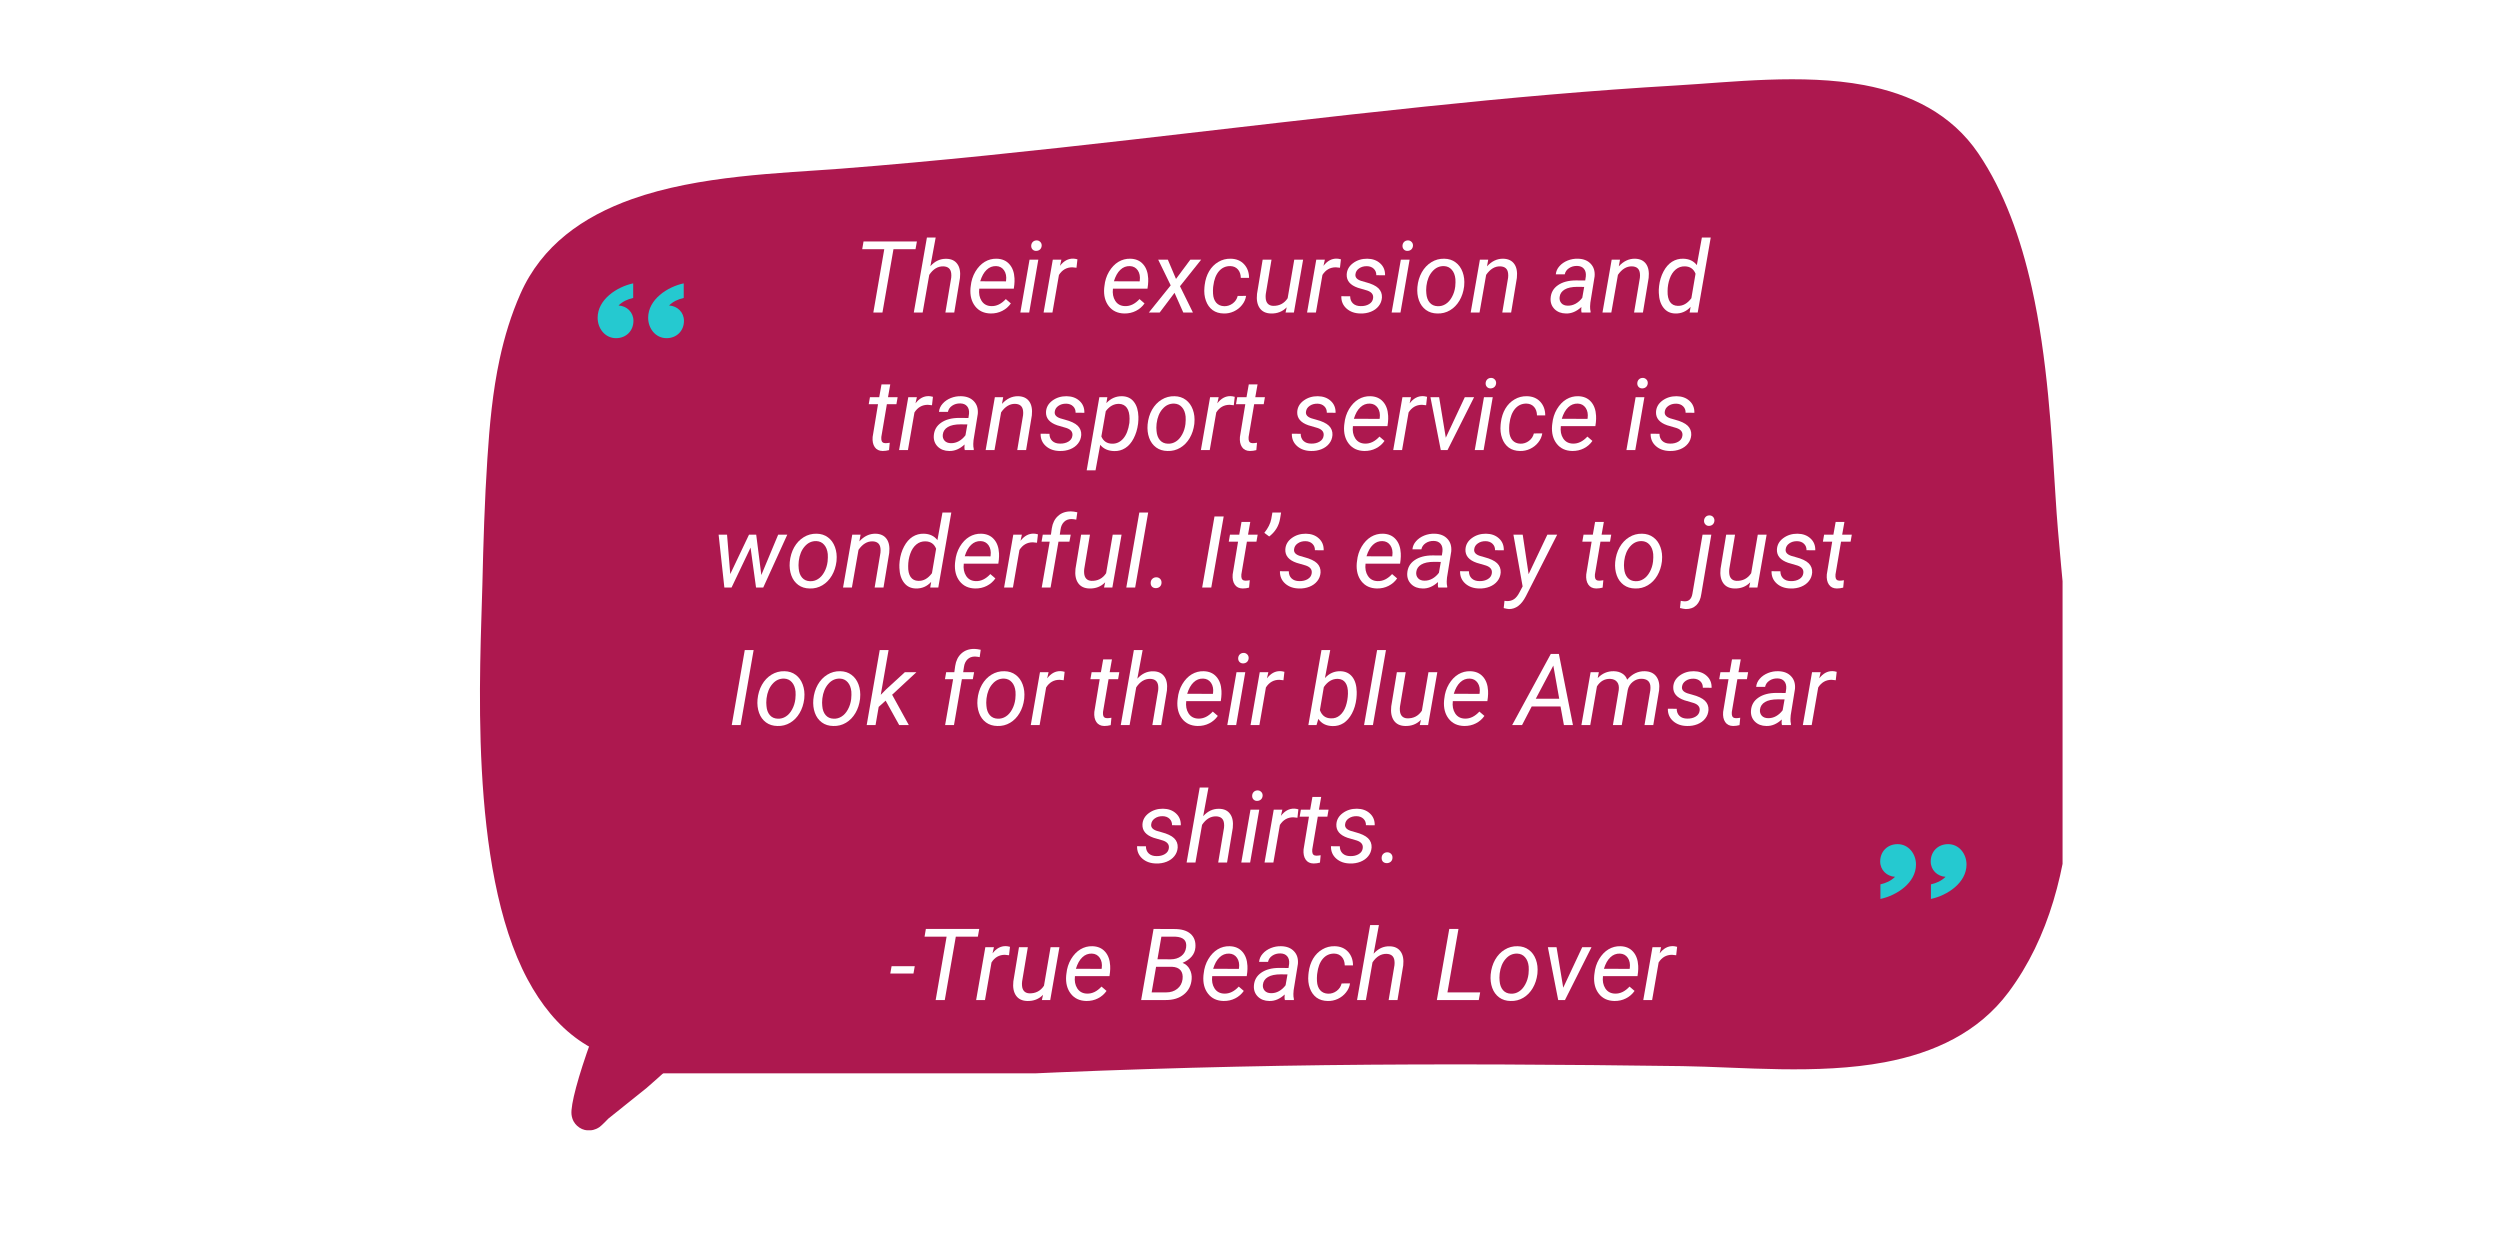 <svg xmlns="http://www.w3.org/2000/svg" xmlns:xlink="http://www.w3.org/1999/xlink" width="600" zoomAndPan="magnify" viewBox="0 0 450 225" height="300" preserveAspectRatio="xMidYMid meet" version="1.0"><defs><g/><clipPath id="c11be1a184"><path d="M 86 14 L 371.262 14 L 371.262 193.195 L 86 193.195 Z M 86 14 " clip-rule="nonzero"/></clipPath><clipPath id="ed550fc8c1"><path d="M 91 145.422 L 166.352 145.422 L 166.352 203.449 L 91 203.449 Z M 91 145.422 " clip-rule="nonzero"/></clipPath><clipPath id="2bc55029af"><path d="M 338 151 L 345 151 L 345 161.797 L 338 161.797 Z M 338 151 " clip-rule="nonzero"/></clipPath><clipPath id="93869d1229"><path d="M 347 151 L 354 151 L 354 161.797 L 347 161.797 Z M 347 151 " clip-rule="nonzero"/></clipPath><clipPath id="9c4504948a"><path d="M 116 51.02 L 124 51.02 L 124 61 L 116 61 Z M 116 51.02 " clip-rule="nonzero"/></clipPath><clipPath id="96f8dd7fdb"><path d="M 107 51.02 L 115 51.02 L 115 61 L 107 61 Z M 107 51.02 " clip-rule="nonzero"/></clipPath></defs><rect x="-45" width="540" fill="#ffffff" y="-22.5" height="270" fill-opacity="1"/><rect x="-45" width="540" fill="#ffffff" y="-22.5" height="270" fill-opacity="1"/><g clip-path="url(#c11be1a184)"><path fill="#ad184f" d="M 152.562 193.457 C 153.152 193.391 155.73 193.16 157.832 193.199 C 163.496 193.316 170.992 193.965 174.34 193.773 C 195.766 192.668 217.141 191.996 238.531 191.727 C 259.922 191.469 281.32 191.613 302.793 191.902 C 313.391 192.051 327.191 193.477 339.242 191.203 C 348.156 189.523 356.121 185.844 361.527 178.605 C 368.863 168.785 371.957 156.418 372.832 143.312 C 374.059 124.973 370.93 105.168 369.996 89.371 C 369.305 78.188 368.555 64.48 365.727 51.785 C 363.742 42.871 360.727 34.449 356.117 27.641 C 351.285 20.504 343.898 16.891 335.535 15.316 C 324.426 13.23 311.562 14.809 301.695 15.383 C 286.57 16.266 271.48 17.621 256.41 19.195 C 221.375 22.832 186.438 27.633 151.344 30.363 C 140.539 31.188 125.805 31.555 113.75 35.84 C 104.93 38.977 97.52 44.176 93.68 52.875 C 91.996 56.676 90.805 60.613 89.941 64.613 C 88.672 70.488 88.117 76.531 87.727 82.566 C 87.477 86.344 87.297 90.129 87.156 93.914 C 87.016 97.695 86.914 101.473 86.828 105.25 C 86.492 119.539 84.18 156.113 94.957 176.273 C 99.801 185.336 107.102 191.328 117.934 191.512 C 114.277 201.547 106.062 221.004 101.387 233.859 C 98.965 240.527 97.594 245.652 97.781 247.34 C 97.898 248.391 98.363 248.996 98.777 249.379 C 99.324 249.887 99.973 250.18 100.723 250.223 C 101.262 250.254 102.016 250.164 102.801 249.629 C 103.223 249.348 104.41 248.098 104.41 248.098 C 104.41 248.098 104.359 248.141 104.336 248.156 L 111.281 242.59 C 114.09 240.168 116.801 237.648 119.43 235.035 C 122.051 232.438 124.59 229.758 127.062 227.012 C 133.477 219.879 138.785 210.609 144.773 202.496 C 147.207 199.199 149.754 196.098 152.562 193.457 Z M 152.562 193.457 " fill-opacity="1" fill-rule="evenodd"/></g><g clip-path="url(#ed550fc8c1)"><path fill="#ad184f" d="M 157.652 146.711 C 158.242 146.645 160.824 146.41 162.926 146.453 C 168.586 146.57 176.086 147.219 179.43 147.027 C 200.855 145.922 222.234 145.246 243.621 144.98 C 265.012 144.723 286.414 144.863 307.883 145.156 C 318.484 145.305 332.281 146.727 344.332 144.457 C 353.246 142.773 361.215 139.098 366.617 131.855 C 373.953 122.039 377.047 109.672 377.922 96.566 C 379.148 78.223 376.023 58.418 375.086 42.625 C 374.398 31.441 373.645 17.734 370.816 5.035 C 368.832 -3.879 365.82 -12.297 361.211 -19.105 C 356.379 -26.246 348.988 -29.855 340.625 -31.43 C 329.516 -33.52 316.652 -31.938 306.789 -31.363 C 291.66 -30.48 276.574 -29.125 261.5 -27.551 C 226.465 -23.914 191.527 -19.113 156.434 -16.383 C 145.629 -15.562 130.895 -15.195 118.844 -10.91 C 110.023 -7.773 102.613 -2.57 98.773 6.125 C 97.086 9.93 95.895 13.863 95.031 17.867 C 93.762 23.742 93.207 29.785 92.816 35.816 C 92.57 39.594 92.387 43.383 92.246 47.168 C 92.105 50.945 92.004 54.723 91.918 58.5 C 91.586 72.789 89.27 109.363 100.051 129.527 C 104.891 138.59 112.191 144.582 123.027 144.766 C 119.367 154.801 111.152 174.254 106.477 187.113 C 104.055 193.777 102.688 198.906 102.871 200.594 C 102.988 201.641 103.457 202.25 103.867 202.633 C 104.418 203.141 105.062 203.43 105.816 203.473 C 106.352 203.508 107.105 203.414 107.891 202.883 C 108.316 202.598 109.5 201.352 109.5 201.352 C 109.5 201.352 109.449 201.391 109.426 201.41 L 116.375 195.844 C 119.18 193.422 121.891 190.898 124.523 188.285 C 127.141 185.691 129.684 183.012 132.152 180.266 C 138.566 173.133 143.879 163.863 149.863 155.75 C 152.297 152.453 154.844 149.348 157.652 146.711 Z M 157.652 146.711 " fill-opacity="1" fill-rule="evenodd"/></g><g clip-path="url(#2bc55029af)"><path fill="#25c9d0" d="M 338.477 159.184 C 339.477 158.957 340.383 158.551 341.109 157.828 C 339.613 157.738 338.434 156.605 338.434 155.066 C 338.434 153.258 339.75 151.945 341.562 151.945 C 343.562 151.945 344.879 153.711 344.879 155.609 C 344.879 158.914 341.43 161.176 338.477 161.809 L 338.477 159.184 " fill-opacity="1" fill-rule="nonzero"/></g><g clip-path="url(#93869d1229)"><path fill="#25c9d0" d="M 347.57 159.184 C 348.57 158.957 349.477 158.551 350.203 157.828 C 348.707 157.738 347.527 156.605 347.527 155.066 C 347.527 153.258 348.844 151.945 350.66 151.945 C 352.656 151.945 353.973 153.711 353.973 155.609 C 353.973 158.914 350.523 161.176 347.57 161.809 L 347.57 159.184 " fill-opacity="1" fill-rule="nonzero"/></g><g fill="#ffffff" fill-opacity="1"><g transform="translate(153.716, 56.256)"><g><path d="M 11.078 -11.406 L 7.109 -11.406 L 5.125 0 L 3.484 0 L 5.453 -11.406 L 1.484 -11.406 L 1.719 -12.797 L 11.328 -12.797 Z M 11.078 -11.406 "/></g></g><g transform="translate(164.219, 56.256)"><g><path d="M 3.25 -8.344 C 4.07 -9.258 5.031 -9.703 6.125 -9.672 C 7.008 -9.66 7.664 -9.352 8.094 -8.75 C 8.531 -8.156 8.691 -7.316 8.578 -6.234 L 7.547 0 L 5.953 0 L 7 -6.266 C 7.031 -6.547 7.031 -6.812 7 -7.062 C 6.906 -7.875 6.426 -8.289 5.562 -8.312 C 4.582 -8.332 3.742 -7.82 3.047 -6.781 L 1.859 0 L 0.266 0 L 2.625 -13.5 L 4.203 -13.5 Z M 3.25 -8.344 "/></g></g><g transform="translate(173.922, 56.256)"><g><path d="M 4.391 0.172 C 3.203 0.148 2.273 -0.281 1.609 -1.125 C 0.941 -1.977 0.66 -3.066 0.766 -4.391 L 0.812 -4.766 C 0.906 -5.711 1.18 -6.578 1.641 -7.359 C 2.109 -8.141 2.672 -8.727 3.328 -9.125 C 3.992 -9.52 4.707 -9.707 5.469 -9.688 C 6.445 -9.664 7.211 -9.336 7.766 -8.703 C 8.328 -8.078 8.633 -7.227 8.688 -6.156 C 8.707 -5.781 8.695 -5.398 8.656 -5.016 L 8.562 -4.297 L 2.344 -4.297 C 2.238 -3.43 2.379 -2.695 2.766 -2.094 C 3.16 -1.488 3.742 -1.176 4.516 -1.156 C 5.453 -1.125 6.32 -1.547 7.125 -2.422 L 8.031 -1.641 C 7.633 -1.066 7.117 -0.617 6.484 -0.297 C 5.859 0.023 5.16 0.18 4.391 0.172 Z M 5.391 -8.359 C 4.734 -8.379 4.16 -8.156 3.672 -7.688 C 3.18 -7.227 2.797 -6.539 2.516 -5.625 L 7.141 -5.609 L 7.172 -5.75 C 7.266 -6.488 7.145 -7.102 6.812 -7.594 C 6.477 -8.082 6.004 -8.336 5.391 -8.359 Z M 5.391 -8.359 "/></g></g><g transform="translate(183.256, 56.256)"><g><path d="M 2 0 L 0.406 0 L 2.062 -9.516 L 3.641 -9.516 Z M 3.312 -12.984 C 3.57 -12.992 3.789 -12.91 3.969 -12.734 C 4.156 -12.566 4.25 -12.344 4.25 -12.062 C 4.238 -11.781 4.145 -11.551 3.969 -11.375 C 3.801 -11.207 3.578 -11.113 3.297 -11.094 C 3.023 -11.082 2.801 -11.16 2.625 -11.328 C 2.445 -11.504 2.359 -11.727 2.359 -12 C 2.367 -12.281 2.457 -12.508 2.625 -12.688 C 2.801 -12.875 3.031 -12.973 3.312 -12.984 Z M 3.312 -12.984 "/></g></g><g transform="translate(187.58, 56.256)"><g><path d="M 6.188 -8.062 L 5.438 -8.141 C 4.414 -8.141 3.613 -7.68 3.031 -6.766 L 1.859 0 L 0.266 0 L 1.922 -9.516 L 3.469 -9.516 L 3.219 -8.406 C 3.895 -9.289 4.691 -9.723 5.609 -9.703 C 5.797 -9.703 6.047 -9.66 6.359 -9.578 Z M 6.188 -8.062 "/></g></g><g transform="translate(193.574, 56.256)"><g/></g><g transform="translate(197.986, 56.256)"><g><path d="M 4.391 0.172 C 3.203 0.148 2.273 -0.281 1.609 -1.125 C 0.941 -1.977 0.66 -3.066 0.766 -4.391 L 0.812 -4.766 C 0.906 -5.711 1.18 -6.578 1.641 -7.359 C 2.109 -8.141 2.672 -8.727 3.328 -9.125 C 3.992 -9.52 4.707 -9.707 5.469 -9.688 C 6.445 -9.664 7.211 -9.336 7.766 -8.703 C 8.328 -8.078 8.633 -7.227 8.688 -6.156 C 8.707 -5.781 8.695 -5.398 8.656 -5.016 L 8.562 -4.297 L 2.344 -4.297 C 2.238 -3.43 2.379 -2.695 2.766 -2.094 C 3.16 -1.488 3.742 -1.176 4.516 -1.156 C 5.453 -1.125 6.32 -1.547 7.125 -2.422 L 8.031 -1.641 C 7.633 -1.066 7.117 -0.617 6.484 -0.297 C 5.859 0.023 5.16 0.18 4.391 0.172 Z M 5.391 -8.359 C 4.734 -8.379 4.16 -8.156 3.672 -7.688 C 3.18 -7.227 2.797 -6.539 2.516 -5.625 L 7.141 -5.609 L 7.172 -5.75 C 7.266 -6.488 7.145 -7.102 6.812 -7.594 C 6.477 -8.082 6.004 -8.336 5.391 -8.359 Z M 5.391 -8.359 "/></g></g><g transform="translate(207.32, 56.256)"><g><path d="M 4.359 -6.047 L 6.938 -9.516 L 8.891 -9.516 L 5.078 -4.734 L 7.406 0 L 5.672 0 L 4.094 -3.547 L 1.422 0 L -0.531 0 L 3.406 -4.891 L 1.156 -9.516 L 2.891 -9.516 Z M 4.359 -6.047 "/></g></g><g transform="translate(216.065, 56.256)"><g><path d="M 4.297 -1.141 C 4.859 -1.129 5.367 -1.297 5.828 -1.641 C 6.285 -1.984 6.582 -2.43 6.719 -2.984 L 8.234 -3 C 8.141 -2.395 7.895 -1.848 7.5 -1.359 C 7.113 -0.867 6.625 -0.484 6.031 -0.203 C 5.445 0.066 4.844 0.191 4.219 0.172 C 3.426 0.16 2.754 -0.039 2.203 -0.438 C 1.66 -0.844 1.258 -1.406 1 -2.125 C 0.738 -2.844 0.648 -3.648 0.734 -4.547 L 0.781 -4.984 C 0.895 -5.898 1.16 -6.719 1.578 -7.438 C 2.004 -8.156 2.555 -8.711 3.234 -9.109 C 3.91 -9.516 4.66 -9.707 5.484 -9.688 C 6.484 -9.664 7.281 -9.332 7.875 -8.688 C 8.469 -8.039 8.766 -7.223 8.766 -6.234 L 7.281 -6.234 C 7.27 -6.859 7.098 -7.363 6.766 -7.75 C 6.43 -8.133 5.984 -8.336 5.422 -8.359 C 4.586 -8.379 3.895 -8.07 3.344 -7.438 C 2.801 -6.801 2.461 -5.914 2.328 -4.781 L 2.297 -4.547 C 2.266 -4.172 2.258 -3.785 2.281 -3.391 C 2.32 -2.703 2.516 -2.16 2.859 -1.766 C 3.211 -1.367 3.691 -1.16 4.297 -1.141 Z M 4.297 -1.141 "/></g></g><g transform="translate(225.294, 56.256)"><g><path d="M 6.312 -0.938 C 5.562 -0.164 4.613 0.203 3.469 0.172 C 2.562 0.148 1.891 -0.172 1.453 -0.797 C 1.016 -1.422 0.852 -2.273 0.969 -3.359 L 1.984 -9.516 L 3.578 -9.516 L 2.547 -3.344 C 2.516 -3.082 2.508 -2.828 2.531 -2.578 C 2.562 -2.16 2.688 -1.832 2.906 -1.594 C 3.133 -1.352 3.445 -1.223 3.844 -1.203 C 4.977 -1.172 5.859 -1.629 6.484 -2.578 L 7.672 -9.516 L 9.266 -9.516 L 7.609 0 L 6.109 0 Z M 6.312 -0.938 "/></g></g><g transform="translate(235.006, 56.256)"><g><path d="M 6.188 -8.062 L 5.438 -8.141 C 4.414 -8.141 3.613 -7.68 3.031 -6.766 L 1.859 0 L 0.266 0 L 1.922 -9.516 L 3.469 -9.516 L 3.219 -8.406 C 3.895 -9.289 4.691 -9.723 5.609 -9.703 C 5.797 -9.703 6.047 -9.66 6.359 -9.578 Z M 6.188 -8.062 "/></g></g><g transform="translate(241, 56.256)"><g><path d="M 6.156 -2.578 C 6.25 -3.234 5.891 -3.695 5.078 -3.969 L 3.422 -4.453 C 2.035 -4.93 1.363 -5.727 1.406 -6.844 C 1.445 -7.676 1.828 -8.359 2.547 -8.891 C 3.273 -9.43 4.129 -9.695 5.109 -9.688 C 6.066 -9.676 6.844 -9.395 7.438 -8.844 C 8.039 -8.301 8.332 -7.586 8.312 -6.703 L 6.734 -6.719 C 6.742 -7.188 6.594 -7.57 6.281 -7.875 C 5.969 -8.176 5.555 -8.332 5.047 -8.344 C 4.492 -8.352 4.02 -8.219 3.625 -7.938 C 3.25 -7.676 3.035 -7.332 2.984 -6.906 C 2.898 -6.352 3.234 -5.953 3.984 -5.703 L 4.797 -5.469 C 5.879 -5.188 6.648 -4.82 7.109 -4.375 C 7.566 -3.926 7.781 -3.367 7.75 -2.703 C 7.707 -2.109 7.508 -1.594 7.156 -1.156 C 6.812 -0.719 6.344 -0.379 5.75 -0.141 C 5.164 0.086 4.547 0.191 3.891 0.172 C 2.879 0.16 2.047 -0.129 1.391 -0.703 C 0.734 -1.285 0.414 -2.031 0.438 -2.938 L 2.031 -2.922 C 2.031 -2.391 2.195 -1.961 2.531 -1.641 C 2.875 -1.316 3.344 -1.156 3.938 -1.156 C 4.52 -1.145 5.02 -1.266 5.438 -1.516 C 5.863 -1.773 6.102 -2.129 6.156 -2.578 Z M 6.156 -2.578 "/></g></g><g transform="translate(250.088, 56.256)"><g><path d="M 2 0 L 0.406 0 L 2.062 -9.516 L 3.641 -9.516 Z M 3.312 -12.984 C 3.57 -12.992 3.789 -12.91 3.969 -12.734 C 4.156 -12.566 4.25 -12.344 4.25 -12.062 C 4.238 -11.781 4.145 -11.551 3.969 -11.375 C 3.801 -11.207 3.578 -11.113 3.297 -11.094 C 3.023 -11.082 2.801 -11.16 2.625 -11.328 C 2.445 -11.504 2.359 -11.727 2.359 -12 C 2.367 -12.281 2.457 -12.508 2.625 -12.688 C 2.801 -12.875 3.031 -12.973 3.312 -12.984 Z M 3.312 -12.984 "/></g></g><g transform="translate(254.412, 56.256)"><g><path d="M 5.562 -9.688 C 6.352 -9.676 7.031 -9.457 7.594 -9.031 C 8.164 -8.613 8.586 -8.031 8.859 -7.281 C 9.129 -6.539 9.223 -5.734 9.141 -4.859 L 9.125 -4.672 C 9.008 -3.742 8.734 -2.906 8.297 -2.156 C 7.859 -1.406 7.289 -0.82 6.594 -0.406 C 5.895 0.008 5.129 0.203 4.297 0.172 C 3.504 0.16 2.82 -0.051 2.25 -0.469 C 1.676 -0.895 1.258 -1.469 1 -2.188 C 0.738 -2.914 0.645 -3.719 0.719 -4.594 C 0.812 -5.582 1.078 -6.469 1.516 -7.25 C 1.961 -8.031 2.535 -8.633 3.234 -9.062 C 3.941 -9.5 4.719 -9.707 5.562 -9.688 Z M 2.328 -4.594 C 2.285 -4.219 2.285 -3.832 2.328 -3.438 C 2.379 -2.75 2.582 -2.195 2.938 -1.781 C 3.289 -1.375 3.766 -1.16 4.359 -1.141 C 4.891 -1.117 5.375 -1.25 5.812 -1.531 C 6.258 -1.812 6.633 -2.234 6.938 -2.797 C 7.25 -3.359 7.445 -3.984 7.531 -4.672 C 7.582 -5.203 7.594 -5.656 7.562 -6.031 C 7.488 -6.738 7.27 -7.297 6.906 -7.703 C 6.551 -8.117 6.082 -8.336 5.5 -8.359 C 4.676 -8.379 3.977 -8.055 3.406 -7.391 C 2.832 -6.734 2.477 -5.867 2.344 -4.797 Z M 2.328 -4.594 "/></g></g><g transform="translate(264.458, 56.256)"><g><path d="M 3.422 -9.516 L 3.203 -8.312 C 4.055 -9.25 5.031 -9.707 6.125 -9.688 C 7.02 -9.664 7.68 -9.352 8.109 -8.75 C 8.535 -8.156 8.691 -7.316 8.578 -6.234 L 7.547 0 L 5.953 0 L 7 -6.266 C 7.031 -6.547 7.031 -6.812 7 -7.062 C 6.906 -7.875 6.426 -8.289 5.562 -8.312 C 4.602 -8.332 3.766 -7.82 3.047 -6.781 L 1.859 0 L 0.266 0 L 1.922 -9.516 Z M 3.422 -9.516 "/></g></g><g transform="translate(274.179, 56.256)"><g/></g><g transform="translate(278.591, 56.256)"><g><path d="M 6.094 0 C 6.051 -0.164 6.031 -0.332 6.031 -0.5 L 6.062 -1 C 5.188 -0.188 4.258 0.203 3.281 0.172 C 2.438 0.16 1.754 -0.098 1.234 -0.609 C 0.711 -1.129 0.473 -1.781 0.516 -2.562 C 0.578 -3.57 1.02 -4.359 1.844 -4.922 C 2.664 -5.492 3.75 -5.781 5.094 -5.781 L 6.75 -5.766 L 6.859 -6.516 C 6.91 -7.086 6.797 -7.539 6.516 -7.875 C 6.242 -8.207 5.832 -8.379 5.281 -8.391 C 4.727 -8.398 4.242 -8.266 3.828 -7.984 C 3.41 -7.703 3.156 -7.332 3.062 -6.875 L 1.453 -6.875 C 1.504 -7.426 1.723 -7.914 2.109 -8.344 C 2.492 -8.781 2.984 -9.117 3.578 -9.359 C 4.172 -9.598 4.789 -9.707 5.438 -9.688 C 6.426 -9.664 7.191 -9.363 7.734 -8.781 C 8.285 -8.207 8.52 -7.445 8.438 -6.5 L 7.672 -1.781 L 7.625 -1.109 C 7.613 -0.785 7.645 -0.469 7.719 -0.156 L 7.703 0 Z M 3.594 -1.234 C 4.102 -1.223 4.582 -1.344 5.031 -1.594 C 5.488 -1.852 5.883 -2.207 6.219 -2.656 L 6.562 -4.609 L 5.359 -4.625 C 4.348 -4.625 3.578 -4.461 3.047 -4.141 C 2.516 -3.828 2.211 -3.379 2.141 -2.797 C 2.086 -2.359 2.191 -1.988 2.453 -1.688 C 2.711 -1.395 3.094 -1.242 3.594 -1.234 Z M 3.594 -1.234 "/></g></g><g transform="translate(288.18, 56.256)"><g><path d="M 3.422 -9.516 L 3.203 -8.312 C 4.055 -9.25 5.031 -9.707 6.125 -9.688 C 7.02 -9.664 7.68 -9.352 8.109 -8.75 C 8.535 -8.156 8.691 -7.316 8.578 -6.234 L 7.547 0 L 5.953 0 L 7 -6.266 C 7.031 -6.547 7.031 -6.812 7 -7.062 C 6.906 -7.875 6.426 -8.289 5.562 -8.312 C 4.602 -8.332 3.766 -7.82 3.047 -6.781 L 1.859 0 L 0.266 0 L 1.922 -9.516 Z M 3.422 -9.516 "/></g></g><g transform="translate(297.9, 56.256)"><g><path d="M 0.734 -4.766 C 0.848 -5.734 1.113 -6.609 1.531 -7.391 C 1.945 -8.172 2.457 -8.754 3.062 -9.141 C 3.676 -9.523 4.348 -9.707 5.078 -9.688 C 6.141 -9.664 6.957 -9.281 7.531 -8.531 L 8.438 -13.5 L 10.031 -13.5 L 7.688 0 L 6.234 0 L 6.406 -1.016 C 5.656 -0.191 4.727 0.203 3.625 0.172 C 2.75 0.148 2.051 -0.191 1.531 -0.859 C 1.008 -1.523 0.727 -2.414 0.688 -3.531 C 0.664 -3.875 0.68 -4.285 0.734 -4.766 Z M 2.266 -3.859 C 2.242 -3.023 2.391 -2.375 2.703 -1.906 C 3.023 -1.445 3.488 -1.211 4.094 -1.203 C 5.008 -1.16 5.828 -1.617 6.547 -2.578 L 7.297 -6.984 C 6.953 -7.848 6.316 -8.289 5.391 -8.312 C 4.766 -8.332 4.211 -8.145 3.734 -7.75 C 3.254 -7.352 2.891 -6.797 2.641 -6.078 C 2.391 -5.367 2.266 -4.629 2.266 -3.859 Z M 2.266 -3.859 "/></g></g></g><g fill="#ffffff" fill-opacity="1"><g transform="translate(155.778, 81.006)"><g><path d="M 4.469 -11.812 L 4.062 -9.516 L 5.797 -9.516 L 5.578 -8.25 L 3.859 -8.25 L 2.859 -2.344 C 2.848 -2.188 2.848 -2.047 2.859 -1.922 C 2.898 -1.461 3.148 -1.234 3.609 -1.234 C 3.797 -1.234 4.051 -1.258 4.375 -1.312 L 4.25 0.016 C 3.875 0.117 3.488 0.172 3.094 0.172 C 2.457 0.16 1.984 -0.07 1.672 -0.531 C 1.359 -0.988 1.234 -1.598 1.297 -2.359 L 2.266 -8.25 L 0.594 -8.25 L 0.812 -9.516 L 2.484 -9.516 L 2.891 -11.812 Z M 4.469 -11.812 "/></g></g><g transform="translate(161.57, 81.006)"><g><path d="M 6.188 -8.062 L 5.438 -8.141 C 4.414 -8.141 3.613 -7.68 3.031 -6.766 L 1.859 0 L 0.266 0 L 1.922 -9.516 L 3.469 -9.516 L 3.219 -8.406 C 3.895 -9.289 4.691 -9.723 5.609 -9.703 C 5.797 -9.703 6.047 -9.66 6.359 -9.578 Z M 6.188 -8.062 "/></g></g><g transform="translate(167.564, 81.006)"><g><path d="M 6.094 0 C 6.051 -0.164 6.031 -0.332 6.031 -0.5 L 6.062 -1 C 5.188 -0.188 4.258 0.203 3.281 0.172 C 2.438 0.16 1.754 -0.098 1.234 -0.609 C 0.711 -1.129 0.473 -1.781 0.516 -2.562 C 0.578 -3.57 1.02 -4.359 1.844 -4.922 C 2.664 -5.492 3.75 -5.781 5.094 -5.781 L 6.75 -5.766 L 6.859 -6.516 C 6.91 -7.086 6.797 -7.539 6.516 -7.875 C 6.242 -8.207 5.832 -8.379 5.281 -8.391 C 4.727 -8.398 4.242 -8.266 3.828 -7.984 C 3.41 -7.703 3.156 -7.332 3.062 -6.875 L 1.453 -6.875 C 1.504 -7.426 1.723 -7.914 2.109 -8.344 C 2.492 -8.781 2.984 -9.117 3.578 -9.359 C 4.172 -9.598 4.789 -9.707 5.438 -9.688 C 6.426 -9.664 7.191 -9.363 7.734 -8.781 C 8.285 -8.207 8.52 -7.445 8.438 -6.5 L 7.672 -1.781 L 7.625 -1.109 C 7.613 -0.785 7.645 -0.469 7.719 -0.156 L 7.703 0 Z M 3.594 -1.234 C 4.102 -1.223 4.582 -1.344 5.031 -1.594 C 5.488 -1.852 5.883 -2.207 6.219 -2.656 L 6.562 -4.609 L 5.359 -4.625 C 4.348 -4.625 3.578 -4.461 3.047 -4.141 C 2.516 -3.828 2.211 -3.379 2.141 -2.797 C 2.086 -2.359 2.191 -1.988 2.453 -1.688 C 2.711 -1.395 3.094 -1.242 3.594 -1.234 Z M 3.594 -1.234 "/></g></g><g transform="translate(177.153, 81.006)"><g><path d="M 3.422 -9.516 L 3.203 -8.312 C 4.055 -9.25 5.031 -9.707 6.125 -9.688 C 7.02 -9.664 7.68 -9.352 8.109 -8.75 C 8.535 -8.156 8.691 -7.316 8.578 -6.234 L 7.547 0 L 5.953 0 L 7 -6.266 C 7.031 -6.547 7.031 -6.812 7 -7.062 C 6.906 -7.875 6.426 -8.289 5.562 -8.312 C 4.602 -8.332 3.766 -7.82 3.047 -6.781 L 1.859 0 L 0.266 0 L 1.922 -9.516 Z M 3.422 -9.516 "/></g></g><g transform="translate(186.874, 81.006)"><g><path d="M 6.156 -2.578 C 6.25 -3.234 5.891 -3.695 5.078 -3.969 L 3.422 -4.453 C 2.035 -4.93 1.363 -5.727 1.406 -6.844 C 1.445 -7.676 1.828 -8.359 2.547 -8.891 C 3.273 -9.43 4.129 -9.695 5.109 -9.688 C 6.066 -9.676 6.844 -9.395 7.438 -8.844 C 8.039 -8.301 8.332 -7.586 8.312 -6.703 L 6.734 -6.719 C 6.742 -7.188 6.594 -7.57 6.281 -7.875 C 5.969 -8.176 5.555 -8.332 5.047 -8.344 C 4.492 -8.352 4.02 -8.219 3.625 -7.938 C 3.25 -7.676 3.035 -7.332 2.984 -6.906 C 2.898 -6.352 3.234 -5.953 3.984 -5.703 L 4.797 -5.469 C 5.879 -5.188 6.648 -4.82 7.109 -4.375 C 7.566 -3.926 7.781 -3.367 7.75 -2.703 C 7.707 -2.109 7.508 -1.594 7.156 -1.156 C 6.812 -0.719 6.344 -0.379 5.75 -0.141 C 5.164 0.086 4.547 0.191 3.891 0.172 C 2.879 0.16 2.047 -0.129 1.391 -0.703 C 0.734 -1.285 0.414 -2.031 0.438 -2.938 L 2.031 -2.922 C 2.031 -2.391 2.195 -1.961 2.531 -1.641 C 2.875 -1.316 3.344 -1.156 3.938 -1.156 C 4.52 -1.145 5.02 -1.266 5.438 -1.516 C 5.863 -1.773 6.102 -2.129 6.156 -2.578 Z M 6.156 -2.578 "/></g></g><g transform="translate(195.962, 81.006)"><g><path d="M 8.891 -4.719 C 8.766 -3.75 8.5 -2.875 8.094 -2.094 C 7.695 -1.32 7.195 -0.742 6.594 -0.359 C 6 0.023 5.336 0.207 4.609 0.188 C 3.516 0.164 2.672 -0.207 2.078 -0.938 L 1.234 3.656 L -0.359 3.656 L 1.922 -9.516 L 3.359 -9.516 L 3.188 -8.453 C 3.977 -9.297 4.922 -9.707 6.016 -9.688 C 6.93 -9.664 7.641 -9.328 8.141 -8.672 C 8.648 -8.023 8.922 -7.129 8.953 -5.984 C 8.961 -5.609 8.945 -5.242 8.906 -4.891 Z M 7.328 -4.891 L 7.359 -5.641 C 7.359 -6.492 7.195 -7.145 6.875 -7.594 C 6.551 -8.051 6.082 -8.289 5.469 -8.312 C 4.551 -8.332 3.754 -7.895 3.078 -7 L 2.281 -2.438 C 2.645 -1.594 3.285 -1.16 4.203 -1.141 C 4.992 -1.117 5.664 -1.426 6.219 -2.062 C 6.781 -2.707 7.148 -3.648 7.328 -4.891 Z M 7.328 -4.891 "/></g></g><g transform="translate(205.849, 81.006)"><g><path d="M 5.562 -9.688 C 6.352 -9.676 7.031 -9.457 7.594 -9.031 C 8.164 -8.613 8.586 -8.031 8.859 -7.281 C 9.129 -6.539 9.223 -5.734 9.141 -4.859 L 9.125 -4.672 C 9.008 -3.742 8.734 -2.906 8.297 -2.156 C 7.859 -1.406 7.289 -0.82 6.594 -0.406 C 5.895 0.008 5.129 0.203 4.297 0.172 C 3.504 0.16 2.82 -0.051 2.25 -0.469 C 1.676 -0.895 1.258 -1.469 1 -2.188 C 0.738 -2.914 0.645 -3.719 0.719 -4.594 C 0.812 -5.582 1.078 -6.469 1.516 -7.25 C 1.961 -8.031 2.535 -8.633 3.234 -9.062 C 3.941 -9.5 4.719 -9.707 5.562 -9.688 Z M 2.328 -4.594 C 2.285 -4.219 2.285 -3.832 2.328 -3.438 C 2.379 -2.75 2.582 -2.195 2.938 -1.781 C 3.289 -1.375 3.766 -1.16 4.359 -1.141 C 4.891 -1.117 5.375 -1.25 5.812 -1.531 C 6.258 -1.812 6.633 -2.234 6.938 -2.797 C 7.25 -3.359 7.445 -3.984 7.531 -4.672 C 7.582 -5.203 7.594 -5.656 7.562 -6.031 C 7.488 -6.738 7.27 -7.297 6.906 -7.703 C 6.551 -8.117 6.082 -8.336 5.5 -8.359 C 4.676 -8.379 3.977 -8.055 3.406 -7.391 C 2.832 -6.734 2.477 -5.867 2.344 -4.797 Z M 2.328 -4.594 "/></g></g><g transform="translate(215.895, 81.006)"><g><path d="M 6.188 -8.062 L 5.438 -8.141 C 4.414 -8.141 3.613 -7.68 3.031 -6.766 L 1.859 0 L 0.266 0 L 1.922 -9.516 L 3.469 -9.516 L 3.219 -8.406 C 3.895 -9.289 4.691 -9.723 5.609 -9.703 C 5.797 -9.703 6.047 -9.66 6.359 -9.578 Z M 6.188 -8.062 "/></g></g><g transform="translate(221.889, 81.006)"><g><path d="M 4.469 -11.812 L 4.062 -9.516 L 5.797 -9.516 L 5.578 -8.25 L 3.859 -8.25 L 2.859 -2.344 C 2.848 -2.188 2.848 -2.047 2.859 -1.922 C 2.898 -1.461 3.148 -1.234 3.609 -1.234 C 3.797 -1.234 4.051 -1.258 4.375 -1.312 L 4.25 0.016 C 3.875 0.117 3.488 0.172 3.094 0.172 C 2.457 0.16 1.984 -0.07 1.672 -0.531 C 1.359 -0.988 1.234 -1.598 1.297 -2.359 L 2.266 -8.25 L 0.594 -8.25 L 0.812 -9.516 L 2.484 -9.516 L 2.891 -11.812 Z M 4.469 -11.812 "/></g></g><g transform="translate(227.681, 81.006)"><g/></g><g transform="translate(232.094, 81.006)"><g><path d="M 6.156 -2.578 C 6.25 -3.234 5.891 -3.695 5.078 -3.969 L 3.422 -4.453 C 2.035 -4.93 1.363 -5.727 1.406 -6.844 C 1.445 -7.676 1.828 -8.359 2.547 -8.891 C 3.273 -9.43 4.129 -9.695 5.109 -9.688 C 6.066 -9.676 6.844 -9.395 7.438 -8.844 C 8.039 -8.301 8.332 -7.586 8.312 -6.703 L 6.734 -6.719 C 6.742 -7.188 6.594 -7.57 6.281 -7.875 C 5.969 -8.176 5.555 -8.332 5.047 -8.344 C 4.492 -8.352 4.02 -8.219 3.625 -7.938 C 3.25 -7.676 3.035 -7.332 2.984 -6.906 C 2.898 -6.352 3.234 -5.953 3.984 -5.703 L 4.797 -5.469 C 5.879 -5.188 6.648 -4.82 7.109 -4.375 C 7.566 -3.926 7.781 -3.367 7.75 -2.703 C 7.707 -2.109 7.508 -1.594 7.156 -1.156 C 6.812 -0.719 6.344 -0.379 5.75 -0.141 C 5.164 0.086 4.547 0.191 3.891 0.172 C 2.879 0.16 2.047 -0.129 1.391 -0.703 C 0.734 -1.285 0.414 -2.031 0.438 -2.938 L 2.031 -2.922 C 2.031 -2.391 2.195 -1.961 2.531 -1.641 C 2.875 -1.316 3.344 -1.156 3.938 -1.156 C 4.52 -1.145 5.02 -1.266 5.438 -1.516 C 5.863 -1.773 6.102 -2.129 6.156 -2.578 Z M 6.156 -2.578 "/></g></g><g transform="translate(241.181, 81.006)"><g><path d="M 4.391 0.172 C 3.203 0.148 2.273 -0.281 1.609 -1.125 C 0.941 -1.977 0.66 -3.066 0.766 -4.391 L 0.812 -4.766 C 0.906 -5.711 1.18 -6.578 1.641 -7.359 C 2.109 -8.141 2.672 -8.727 3.328 -9.125 C 3.992 -9.52 4.707 -9.707 5.469 -9.688 C 6.445 -9.664 7.211 -9.336 7.766 -8.703 C 8.328 -8.078 8.633 -7.227 8.688 -6.156 C 8.707 -5.781 8.695 -5.398 8.656 -5.016 L 8.562 -4.297 L 2.344 -4.297 C 2.238 -3.43 2.379 -2.695 2.766 -2.094 C 3.16 -1.488 3.742 -1.176 4.516 -1.156 C 5.453 -1.125 6.32 -1.547 7.125 -2.422 L 8.031 -1.641 C 7.633 -1.066 7.117 -0.617 6.484 -0.297 C 5.859 0.023 5.16 0.18 4.391 0.172 Z M 5.391 -8.359 C 4.734 -8.379 4.16 -8.156 3.672 -7.688 C 3.18 -7.227 2.797 -6.539 2.516 -5.625 L 7.141 -5.609 L 7.172 -5.75 C 7.266 -6.488 7.145 -7.102 6.812 -7.594 C 6.477 -8.082 6.004 -8.336 5.391 -8.359 Z M 5.391 -8.359 "/></g></g><g transform="translate(250.515, 81.006)"><g><path d="M 6.188 -8.062 L 5.438 -8.141 C 4.414 -8.141 3.613 -7.68 3.031 -6.766 L 1.859 0 L 0.266 0 L 1.922 -9.516 L 3.469 -9.516 L 3.219 -8.406 C 3.895 -9.289 4.691 -9.723 5.609 -9.703 C 5.797 -9.703 6.047 -9.66 6.359 -9.578 Z M 6.188 -8.062 "/></g></g><g transform="translate(256.51, 81.006)"><g><path d="M 3.734 -2.219 L 7.156 -9.516 L 8.828 -9.516 L 4.047 0 L 2.828 0 L 0.969 -9.516 L 2.531 -9.516 Z M 3.734 -2.219 "/></g></g><g transform="translate(265.053, 81.006)"><g><path d="M 2 0 L 0.406 0 L 2.062 -9.516 L 3.641 -9.516 Z M 3.312 -12.984 C 3.57 -12.992 3.789 -12.91 3.969 -12.734 C 4.156 -12.566 4.25 -12.344 4.25 -12.062 C 4.238 -11.781 4.145 -11.551 3.969 -11.375 C 3.801 -11.207 3.578 -11.113 3.297 -11.094 C 3.023 -11.082 2.801 -11.16 2.625 -11.328 C 2.445 -11.504 2.359 -11.727 2.359 -12 C 2.367 -12.281 2.457 -12.508 2.625 -12.688 C 2.801 -12.875 3.031 -12.973 3.312 -12.984 Z M 3.312 -12.984 "/></g></g><g transform="translate(269.377, 81.006)"><g><path d="M 4.297 -1.141 C 4.859 -1.129 5.367 -1.297 5.828 -1.641 C 6.285 -1.984 6.582 -2.43 6.719 -2.984 L 8.234 -3 C 8.141 -2.395 7.895 -1.848 7.5 -1.359 C 7.113 -0.867 6.625 -0.484 6.031 -0.203 C 5.445 0.066 4.844 0.191 4.219 0.172 C 3.426 0.16 2.754 -0.039 2.203 -0.438 C 1.66 -0.844 1.258 -1.406 1 -2.125 C 0.738 -2.844 0.648 -3.648 0.734 -4.547 L 0.781 -4.984 C 0.895 -5.898 1.16 -6.719 1.578 -7.438 C 2.004 -8.156 2.555 -8.711 3.234 -9.109 C 3.91 -9.516 4.66 -9.707 5.484 -9.688 C 6.484 -9.664 7.281 -9.332 7.875 -8.688 C 8.469 -8.039 8.766 -7.223 8.766 -6.234 L 7.281 -6.234 C 7.27 -6.859 7.098 -7.363 6.766 -7.75 C 6.43 -8.133 5.984 -8.336 5.422 -8.359 C 4.586 -8.379 3.895 -8.07 3.344 -7.438 C 2.801 -6.801 2.461 -5.914 2.328 -4.781 L 2.297 -4.547 C 2.266 -4.172 2.258 -3.785 2.281 -3.391 C 2.32 -2.703 2.516 -2.16 2.859 -1.766 C 3.211 -1.367 3.691 -1.16 4.297 -1.141 Z M 4.297 -1.141 "/></g></g><g transform="translate(278.605, 81.006)"><g><path d="M 4.391 0.172 C 3.203 0.148 2.273 -0.281 1.609 -1.125 C 0.941 -1.977 0.66 -3.066 0.766 -4.391 L 0.812 -4.766 C 0.906 -5.711 1.18 -6.578 1.641 -7.359 C 2.109 -8.141 2.672 -8.727 3.328 -9.125 C 3.992 -9.52 4.707 -9.707 5.469 -9.688 C 6.445 -9.664 7.211 -9.336 7.766 -8.703 C 8.328 -8.078 8.633 -7.227 8.688 -6.156 C 8.707 -5.781 8.695 -5.398 8.656 -5.016 L 8.562 -4.297 L 2.344 -4.297 C 2.238 -3.43 2.379 -2.695 2.766 -2.094 C 3.16 -1.488 3.742 -1.176 4.516 -1.156 C 5.453 -1.125 6.32 -1.547 7.125 -2.422 L 8.031 -1.641 C 7.633 -1.066 7.117 -0.617 6.484 -0.297 C 5.859 0.023 5.16 0.18 4.391 0.172 Z M 5.391 -8.359 C 4.734 -8.379 4.16 -8.156 3.672 -7.688 C 3.18 -7.227 2.797 -6.539 2.516 -5.625 L 7.141 -5.609 L 7.172 -5.75 C 7.266 -6.488 7.145 -7.102 6.812 -7.594 C 6.477 -8.082 6.004 -8.336 5.391 -8.359 Z M 5.391 -8.359 "/></g></g><g transform="translate(287.939, 81.006)"><g/></g><g transform="translate(292.351, 81.006)"><g><path d="M 2 0 L 0.406 0 L 2.062 -9.516 L 3.641 -9.516 Z M 3.312 -12.984 C 3.57 -12.992 3.789 -12.91 3.969 -12.734 C 4.156 -12.566 4.25 -12.344 4.25 -12.062 C 4.238 -11.781 4.145 -11.551 3.969 -11.375 C 3.801 -11.207 3.578 -11.113 3.297 -11.094 C 3.023 -11.082 2.801 -11.16 2.625 -11.328 C 2.445 -11.504 2.359 -11.727 2.359 -12 C 2.367 -12.281 2.457 -12.508 2.625 -12.688 C 2.801 -12.875 3.031 -12.973 3.312 -12.984 Z M 3.312 -12.984 "/></g></g><g transform="translate(296.676, 81.006)"><g><path d="M 6.156 -2.578 C 6.25 -3.234 5.891 -3.695 5.078 -3.969 L 3.422 -4.453 C 2.035 -4.93 1.363 -5.727 1.406 -6.844 C 1.445 -7.676 1.828 -8.359 2.547 -8.891 C 3.273 -9.43 4.129 -9.695 5.109 -9.688 C 6.066 -9.676 6.844 -9.395 7.438 -8.844 C 8.039 -8.301 8.332 -7.586 8.312 -6.703 L 6.734 -6.719 C 6.742 -7.188 6.594 -7.57 6.281 -7.875 C 5.969 -8.176 5.555 -8.332 5.047 -8.344 C 4.492 -8.352 4.02 -8.219 3.625 -7.938 C 3.25 -7.676 3.035 -7.332 2.984 -6.906 C 2.898 -6.352 3.234 -5.953 3.984 -5.703 L 4.797 -5.469 C 5.879 -5.188 6.648 -4.82 7.109 -4.375 C 7.566 -3.926 7.781 -3.367 7.75 -2.703 C 7.707 -2.109 7.508 -1.594 7.156 -1.156 C 6.812 -0.719 6.344 -0.379 5.75 -0.141 C 5.164 0.086 4.547 0.191 3.891 0.172 C 2.879 0.16 2.047 -0.129 1.391 -0.703 C 0.734 -1.285 0.414 -2.031 0.438 -2.938 L 2.031 -2.922 C 2.031 -2.391 2.195 -1.961 2.531 -1.641 C 2.875 -1.316 3.344 -1.156 3.938 -1.156 C 4.52 -1.145 5.02 -1.266 5.438 -1.516 C 5.863 -1.773 6.102 -2.129 6.156 -2.578 Z M 6.156 -2.578 "/></g></g></g><g fill="#ffffff" fill-opacity="1"><g transform="translate(128.227, 105.756)"><g><path d="M 8.812 -2.25 L 11.844 -9.516 L 13.484 -9.516 L 9.156 0 L 7.859 0 L 6.875 -7.188 L 3.453 0 L 2.156 0 L 1.125 -9.516 L 2.641 -9.516 L 3.219 -2.422 L 6.594 -9.516 L 7.891 -9.516 Z M 8.812 -2.25 "/></g></g><g transform="translate(141.437, 105.756)"><g><path d="M 5.562 -9.688 C 6.352 -9.676 7.031 -9.457 7.594 -9.031 C 8.164 -8.613 8.586 -8.031 8.859 -7.281 C 9.129 -6.539 9.223 -5.734 9.141 -4.859 L 9.125 -4.672 C 9.008 -3.742 8.734 -2.906 8.297 -2.156 C 7.859 -1.406 7.289 -0.82 6.594 -0.406 C 5.895 0.008 5.129 0.203 4.297 0.172 C 3.504 0.16 2.82 -0.051 2.25 -0.469 C 1.676 -0.895 1.258 -1.469 1 -2.188 C 0.738 -2.914 0.645 -3.719 0.719 -4.594 C 0.812 -5.582 1.078 -6.469 1.516 -7.25 C 1.961 -8.031 2.535 -8.633 3.234 -9.062 C 3.941 -9.5 4.719 -9.707 5.562 -9.688 Z M 2.328 -4.594 C 2.285 -4.219 2.285 -3.832 2.328 -3.438 C 2.379 -2.75 2.582 -2.195 2.938 -1.781 C 3.289 -1.375 3.766 -1.16 4.359 -1.141 C 4.891 -1.117 5.375 -1.25 5.812 -1.531 C 6.258 -1.812 6.633 -2.234 6.938 -2.797 C 7.25 -3.359 7.445 -3.984 7.531 -4.672 C 7.582 -5.203 7.594 -5.656 7.562 -6.031 C 7.488 -6.738 7.27 -7.297 6.906 -7.703 C 6.551 -8.117 6.082 -8.336 5.5 -8.359 C 4.676 -8.379 3.977 -8.055 3.406 -7.391 C 2.832 -6.734 2.477 -5.867 2.344 -4.797 Z M 2.328 -4.594 "/></g></g><g transform="translate(151.483, 105.756)"><g><path d="M 3.422 -9.516 L 3.203 -8.312 C 4.055 -9.25 5.031 -9.707 6.125 -9.688 C 7.02 -9.664 7.68 -9.352 8.109 -8.75 C 8.535 -8.156 8.691 -7.316 8.578 -6.234 L 7.547 0 L 5.953 0 L 7 -6.266 C 7.031 -6.547 7.031 -6.812 7 -7.062 C 6.906 -7.875 6.426 -8.289 5.562 -8.312 C 4.602 -8.332 3.766 -7.82 3.047 -6.781 L 1.859 0 L 0.266 0 L 1.922 -9.516 Z M 3.422 -9.516 "/></g></g><g transform="translate(161.204, 105.756)"><g><path d="M 0.734 -4.766 C 0.848 -5.734 1.113 -6.609 1.531 -7.391 C 1.945 -8.172 2.457 -8.754 3.062 -9.141 C 3.676 -9.523 4.348 -9.707 5.078 -9.688 C 6.141 -9.664 6.957 -9.281 7.531 -8.531 L 8.438 -13.5 L 10.031 -13.5 L 7.688 0 L 6.234 0 L 6.406 -1.016 C 5.656 -0.191 4.727 0.203 3.625 0.172 C 2.75 0.148 2.051 -0.191 1.531 -0.859 C 1.008 -1.523 0.727 -2.414 0.688 -3.531 C 0.664 -3.875 0.68 -4.285 0.734 -4.766 Z M 2.266 -3.859 C 2.242 -3.023 2.391 -2.375 2.703 -1.906 C 3.023 -1.445 3.488 -1.211 4.094 -1.203 C 5.008 -1.16 5.828 -1.617 6.547 -2.578 L 7.297 -6.984 C 6.953 -7.848 6.316 -8.289 5.391 -8.312 C 4.766 -8.332 4.211 -8.145 3.734 -7.75 C 3.254 -7.352 2.891 -6.797 2.641 -6.078 C 2.391 -5.367 2.266 -4.629 2.266 -3.859 Z M 2.266 -3.859 "/></g></g><g transform="translate(171.136, 105.756)"><g><path d="M 4.391 0.172 C 3.203 0.148 2.273 -0.281 1.609 -1.125 C 0.941 -1.977 0.66 -3.066 0.766 -4.391 L 0.812 -4.766 C 0.906 -5.711 1.18 -6.578 1.641 -7.359 C 2.109 -8.141 2.672 -8.727 3.328 -9.125 C 3.992 -9.52 4.707 -9.707 5.469 -9.688 C 6.445 -9.664 7.211 -9.336 7.766 -8.703 C 8.328 -8.078 8.633 -7.227 8.688 -6.156 C 8.707 -5.781 8.695 -5.398 8.656 -5.016 L 8.562 -4.297 L 2.344 -4.297 C 2.238 -3.43 2.379 -2.695 2.766 -2.094 C 3.16 -1.488 3.742 -1.176 4.516 -1.156 C 5.453 -1.125 6.32 -1.547 7.125 -2.422 L 8.031 -1.641 C 7.633 -1.066 7.117 -0.617 6.484 -0.297 C 5.859 0.023 5.16 0.18 4.391 0.172 Z M 5.391 -8.359 C 4.734 -8.379 4.16 -8.156 3.672 -7.688 C 3.18 -7.227 2.797 -6.539 2.516 -5.625 L 7.141 -5.609 L 7.172 -5.75 C 7.266 -6.488 7.145 -7.102 6.812 -7.594 C 6.477 -8.082 6.004 -8.336 5.391 -8.359 Z M 5.391 -8.359 "/></g></g><g transform="translate(180.47, 105.756)"><g><path d="M 6.188 -8.062 L 5.438 -8.141 C 4.414 -8.141 3.613 -7.68 3.031 -6.766 L 1.859 0 L 0.266 0 L 1.922 -9.516 L 3.469 -9.516 L 3.219 -8.406 C 3.895 -9.289 4.691 -9.723 5.609 -9.703 C 5.797 -9.703 6.047 -9.66 6.359 -9.578 Z M 6.188 -8.062 "/></g></g><g transform="translate(186.464, 105.756)"><g><path d="M 1.047 0 L 2.484 -8.25 L 1.016 -8.25 L 1.234 -9.516 L 2.703 -9.516 L 2.859 -10.641 C 3.004 -11.586 3.375 -12.332 3.969 -12.875 C 4.582 -13.438 5.363 -13.711 6.312 -13.703 C 6.613 -13.703 6.992 -13.648 7.453 -13.547 L 7.266 -12.219 C 6.984 -12.281 6.695 -12.316 6.406 -12.328 C 5.852 -12.328 5.406 -12.156 5.062 -11.812 C 4.719 -11.469 4.508 -11.016 4.438 -10.453 L 4.297 -9.516 L 6.266 -9.516 L 6.031 -8.25 L 4.062 -8.25 L 2.641 0 Z M 1.047 0 "/></g></g><g transform="translate(192.616, 105.756)"><g><path d="M 6.312 -0.938 C 5.562 -0.164 4.613 0.203 3.469 0.172 C 2.562 0.148 1.891 -0.172 1.453 -0.797 C 1.016 -1.422 0.852 -2.273 0.969 -3.359 L 1.984 -9.516 L 3.578 -9.516 L 2.547 -3.344 C 2.516 -3.082 2.508 -2.828 2.531 -2.578 C 2.562 -2.16 2.688 -1.832 2.906 -1.594 C 3.133 -1.352 3.445 -1.223 3.844 -1.203 C 4.977 -1.172 5.859 -1.629 6.484 -2.578 L 7.672 -9.516 L 9.266 -9.516 L 7.609 0 L 6.109 0 Z M 6.312 -0.938 "/></g></g><g transform="translate(202.328, 105.756)"><g><path d="M 2 0 L 0.406 0 L 2.75 -13.5 L 4.344 -13.5 Z M 2 0 "/></g></g><g transform="translate(206.652, 105.756)"><g><path d="M 1.438 -1.844 C 1.727 -1.852 1.969 -1.766 2.156 -1.578 C 2.344 -1.398 2.43 -1.164 2.422 -0.875 C 2.422 -0.594 2.328 -0.359 2.141 -0.172 C 1.953 0.004 1.719 0.098 1.438 0.109 C 1.156 0.117 0.922 0.039 0.734 -0.125 C 0.555 -0.301 0.469 -0.531 0.469 -0.812 C 0.469 -1.102 0.555 -1.344 0.734 -1.531 C 0.922 -1.727 1.156 -1.832 1.438 -1.844 Z M 1.438 -1.844 "/></g></g><g transform="translate(211.337, 105.756)"><g/></g><g transform="translate(215.749, 105.756)"><g><path d="M 2.281 0 L 0.641 0 L 2.859 -12.797 L 4.516 -12.797 Z M 2.281 0 "/></g></g><g transform="translate(220.583, 105.756)"><g><path d="M 4.469 -11.812 L 4.062 -9.516 L 5.797 -9.516 L 5.578 -8.25 L 3.859 -8.25 L 2.859 -2.344 C 2.848 -2.188 2.848 -2.047 2.859 -1.922 C 2.898 -1.461 3.148 -1.234 3.609 -1.234 C 3.797 -1.234 4.051 -1.258 4.375 -1.312 L 4.25 0.016 C 3.875 0.117 3.488 0.172 3.094 0.172 C 2.457 0.16 1.984 -0.07 1.672 -0.531 C 1.359 -0.988 1.234 -1.598 1.297 -2.359 L 2.266 -8.25 L 0.594 -8.25 L 0.812 -9.516 L 2.484 -9.516 L 2.891 -11.812 Z M 4.469 -11.812 "/></g></g><g transform="translate(226.375, 105.756)"><g><path d="M 2.078 -9.188 L 1.203 -9.844 C 1.891 -10.707 2.305 -11.539 2.453 -12.344 L 2.656 -13.5 L 4.219 -13.5 L 4.047 -12.438 C 3.836 -11.113 3.18 -10.031 2.078 -9.188 Z M 2.078 -9.188 "/></g></g><g transform="translate(229.952, 105.756)"><g><path d="M 6.156 -2.578 C 6.25 -3.234 5.891 -3.695 5.078 -3.969 L 3.422 -4.453 C 2.035 -4.93 1.363 -5.727 1.406 -6.844 C 1.445 -7.676 1.828 -8.359 2.547 -8.891 C 3.273 -9.43 4.129 -9.695 5.109 -9.688 C 6.066 -9.676 6.844 -9.395 7.438 -8.844 C 8.039 -8.301 8.332 -7.586 8.312 -6.703 L 6.734 -6.719 C 6.742 -7.188 6.594 -7.57 6.281 -7.875 C 5.969 -8.176 5.555 -8.332 5.047 -8.344 C 4.492 -8.352 4.02 -8.219 3.625 -7.938 C 3.25 -7.676 3.035 -7.332 2.984 -6.906 C 2.898 -6.352 3.234 -5.953 3.984 -5.703 L 4.797 -5.469 C 5.879 -5.188 6.648 -4.82 7.109 -4.375 C 7.566 -3.926 7.781 -3.367 7.75 -2.703 C 7.707 -2.109 7.508 -1.594 7.156 -1.156 C 6.812 -0.719 6.344 -0.379 5.75 -0.141 C 5.164 0.086 4.547 0.191 3.891 0.172 C 2.879 0.16 2.047 -0.129 1.391 -0.703 C 0.734 -1.285 0.414 -2.031 0.438 -2.938 L 2.031 -2.922 C 2.031 -2.391 2.195 -1.961 2.531 -1.641 C 2.875 -1.316 3.344 -1.156 3.938 -1.156 C 4.52 -1.145 5.02 -1.266 5.438 -1.516 C 5.863 -1.773 6.102 -2.129 6.156 -2.578 Z M 6.156 -2.578 "/></g></g><g transform="translate(239.04, 105.756)"><g/></g><g transform="translate(243.452, 105.756)"><g><path d="M 4.391 0.172 C 3.203 0.148 2.273 -0.281 1.609 -1.125 C 0.941 -1.977 0.66 -3.066 0.766 -4.391 L 0.812 -4.766 C 0.906 -5.711 1.18 -6.578 1.641 -7.359 C 2.109 -8.141 2.672 -8.727 3.328 -9.125 C 3.992 -9.52 4.707 -9.707 5.469 -9.688 C 6.445 -9.664 7.211 -9.336 7.766 -8.703 C 8.328 -8.078 8.633 -7.227 8.688 -6.156 C 8.707 -5.781 8.695 -5.398 8.656 -5.016 L 8.562 -4.297 L 2.344 -4.297 C 2.238 -3.43 2.379 -2.695 2.766 -2.094 C 3.16 -1.488 3.742 -1.176 4.516 -1.156 C 5.453 -1.125 6.32 -1.547 7.125 -2.422 L 8.031 -1.641 C 7.633 -1.066 7.117 -0.617 6.484 -0.297 C 5.859 0.023 5.16 0.18 4.391 0.172 Z M 5.391 -8.359 C 4.734 -8.379 4.16 -8.156 3.672 -7.688 C 3.18 -7.227 2.797 -6.539 2.516 -5.625 L 7.141 -5.609 L 7.172 -5.75 C 7.266 -6.488 7.145 -7.102 6.812 -7.594 C 6.477 -8.082 6.004 -8.336 5.391 -8.359 Z M 5.391 -8.359 "/></g></g><g transform="translate(252.786, 105.756)"><g><path d="M 6.094 0 C 6.051 -0.164 6.031 -0.332 6.031 -0.5 L 6.062 -1 C 5.188 -0.188 4.258 0.203 3.281 0.172 C 2.438 0.16 1.754 -0.098 1.234 -0.609 C 0.711 -1.129 0.473 -1.781 0.516 -2.562 C 0.578 -3.57 1.02 -4.359 1.844 -4.922 C 2.664 -5.492 3.75 -5.781 5.094 -5.781 L 6.75 -5.766 L 6.859 -6.516 C 6.91 -7.086 6.797 -7.539 6.516 -7.875 C 6.242 -8.207 5.832 -8.379 5.281 -8.391 C 4.727 -8.398 4.242 -8.266 3.828 -7.984 C 3.41 -7.703 3.156 -7.332 3.062 -6.875 L 1.453 -6.875 C 1.504 -7.426 1.723 -7.914 2.109 -8.344 C 2.492 -8.781 2.984 -9.117 3.578 -9.359 C 4.172 -9.598 4.789 -9.707 5.438 -9.688 C 6.426 -9.664 7.191 -9.363 7.734 -8.781 C 8.285 -8.207 8.52 -7.445 8.438 -6.5 L 7.672 -1.781 L 7.625 -1.109 C 7.613 -0.785 7.645 -0.469 7.719 -0.156 L 7.703 0 Z M 3.594 -1.234 C 4.102 -1.223 4.582 -1.344 5.031 -1.594 C 5.488 -1.852 5.883 -2.207 6.219 -2.656 L 6.562 -4.609 L 5.359 -4.625 C 4.348 -4.625 3.578 -4.461 3.047 -4.141 C 2.516 -3.828 2.211 -3.379 2.141 -2.797 C 2.086 -2.359 2.191 -1.988 2.453 -1.688 C 2.711 -1.395 3.094 -1.242 3.594 -1.234 Z M 3.594 -1.234 "/></g></g><g transform="translate(262.375, 105.756)"><g><path d="M 6.156 -2.578 C 6.25 -3.234 5.891 -3.695 5.078 -3.969 L 3.422 -4.453 C 2.035 -4.93 1.363 -5.727 1.406 -6.844 C 1.445 -7.676 1.828 -8.359 2.547 -8.891 C 3.273 -9.43 4.129 -9.695 5.109 -9.688 C 6.066 -9.676 6.844 -9.395 7.438 -8.844 C 8.039 -8.301 8.332 -7.586 8.312 -6.703 L 6.734 -6.719 C 6.742 -7.188 6.594 -7.57 6.281 -7.875 C 5.969 -8.176 5.555 -8.332 5.047 -8.344 C 4.492 -8.352 4.02 -8.219 3.625 -7.938 C 3.25 -7.676 3.035 -7.332 2.984 -6.906 C 2.898 -6.352 3.234 -5.953 3.984 -5.703 L 4.797 -5.469 C 5.879 -5.188 6.648 -4.82 7.109 -4.375 C 7.566 -3.926 7.781 -3.367 7.75 -2.703 C 7.707 -2.109 7.508 -1.594 7.156 -1.156 C 6.812 -0.719 6.344 -0.379 5.75 -0.141 C 5.164 0.086 4.547 0.191 3.891 0.172 C 2.879 0.16 2.047 -0.129 1.391 -0.703 C 0.734 -1.285 0.414 -2.031 0.438 -2.938 L 2.031 -2.922 C 2.031 -2.391 2.195 -1.961 2.531 -1.641 C 2.875 -1.316 3.344 -1.156 3.938 -1.156 C 4.52 -1.145 5.02 -1.266 5.438 -1.516 C 5.863 -1.773 6.102 -2.129 6.156 -2.578 Z M 6.156 -2.578 "/></g></g><g transform="translate(271.463, 105.756)"><g><path d="M 3.688 -2.406 L 7.062 -9.516 L 8.828 -9.516 L 3.188 1.578 C 2.395 3.117 1.383 3.883 0.156 3.875 C -0.062 3.863 -0.379 3.805 -0.797 3.703 L -0.656 2.391 L -0.25 2.438 C 0.258 2.457 0.695 2.344 1.062 2.094 C 1.426 1.844 1.75 1.441 2.031 0.891 L 2.609 -0.203 L 0.953 -9.516 L 2.625 -9.516 Z M 3.688 -2.406 "/></g></g><g transform="translate(279.812, 105.756)"><g/></g><g transform="translate(284.224, 105.756)"><g><path d="M 4.469 -11.812 L 4.062 -9.516 L 5.797 -9.516 L 5.578 -8.25 L 3.859 -8.25 L 2.859 -2.344 C 2.848 -2.188 2.848 -2.047 2.859 -1.922 C 2.898 -1.461 3.148 -1.234 3.609 -1.234 C 3.797 -1.234 4.051 -1.258 4.375 -1.312 L 4.25 0.016 C 3.875 0.117 3.488 0.172 3.094 0.172 C 2.457 0.16 1.984 -0.07 1.672 -0.531 C 1.359 -0.988 1.234 -1.598 1.297 -2.359 L 2.266 -8.25 L 0.594 -8.25 L 0.812 -9.516 L 2.484 -9.516 L 2.891 -11.812 Z M 4.469 -11.812 "/></g></g><g transform="translate(290.016, 105.756)"><g><path d="M 5.562 -9.688 C 6.352 -9.676 7.031 -9.457 7.594 -9.031 C 8.164 -8.613 8.586 -8.031 8.859 -7.281 C 9.129 -6.539 9.223 -5.734 9.141 -4.859 L 9.125 -4.672 C 9.008 -3.742 8.734 -2.906 8.297 -2.156 C 7.859 -1.406 7.289 -0.82 6.594 -0.406 C 5.895 0.008 5.129 0.203 4.297 0.172 C 3.504 0.16 2.82 -0.051 2.25 -0.469 C 1.676 -0.895 1.258 -1.469 1 -2.188 C 0.738 -2.914 0.645 -3.719 0.719 -4.594 C 0.812 -5.582 1.078 -6.469 1.516 -7.25 C 1.961 -8.031 2.535 -8.633 3.234 -9.062 C 3.941 -9.5 4.719 -9.707 5.562 -9.688 Z M 2.328 -4.594 C 2.285 -4.219 2.285 -3.832 2.328 -3.438 C 2.379 -2.75 2.582 -2.195 2.938 -1.781 C 3.289 -1.375 3.766 -1.16 4.359 -1.141 C 4.891 -1.117 5.375 -1.25 5.812 -1.531 C 6.258 -1.812 6.633 -2.234 6.938 -2.797 C 7.25 -3.359 7.445 -3.984 7.531 -4.672 C 7.582 -5.203 7.594 -5.656 7.562 -6.031 C 7.488 -6.738 7.27 -7.297 6.906 -7.703 C 6.551 -8.117 6.082 -8.336 5.5 -8.359 C 4.676 -8.379 3.977 -8.055 3.406 -7.391 C 2.832 -6.734 2.477 -5.867 2.344 -4.797 Z M 2.328 -4.594 "/></g></g><g transform="translate(300.062, 105.756)"><g/></g><g transform="translate(304.474, 105.756)"><g><path d="M 3.562 -9.516 L 1.766 1.141 C 1.648 2.035 1.348 2.719 0.859 3.188 C 0.379 3.656 -0.25 3.883 -1.031 3.875 C -1.344 3.852 -1.691 3.789 -2.078 3.688 L -1.938 2.391 C -1.719 2.441 -1.473 2.473 -1.203 2.484 C -0.453 2.484 0 2.035 0.156 1.141 L 1.984 -9.516 Z M 2.25 -12 C 2.258 -12.281 2.348 -12.508 2.516 -12.688 C 2.68 -12.875 2.906 -12.973 3.188 -12.984 C 3.457 -12.992 3.68 -12.91 3.859 -12.734 C 4.035 -12.555 4.125 -12.332 4.125 -12.062 C 4.113 -11.781 4.02 -11.551 3.844 -11.375 C 3.676 -11.207 3.453 -11.113 3.172 -11.094 C 2.91 -11.082 2.691 -11.164 2.516 -11.344 C 2.336 -11.52 2.25 -11.738 2.25 -12 Z M 2.25 -12 "/></g></g><g transform="translate(308.728, 105.756)"><g><path d="M 6.312 -0.938 C 5.562 -0.164 4.613 0.203 3.469 0.172 C 2.562 0.148 1.891 -0.172 1.453 -0.797 C 1.016 -1.422 0.852 -2.273 0.969 -3.359 L 1.984 -9.516 L 3.578 -9.516 L 2.547 -3.344 C 2.516 -3.082 2.508 -2.828 2.531 -2.578 C 2.562 -2.16 2.688 -1.832 2.906 -1.594 C 3.133 -1.352 3.445 -1.223 3.844 -1.203 C 4.977 -1.172 5.859 -1.629 6.484 -2.578 L 7.672 -9.516 L 9.266 -9.516 L 7.609 0 L 6.109 0 Z M 6.312 -0.938 "/></g></g><g transform="translate(318.44, 105.756)"><g><path d="M 6.156 -2.578 C 6.25 -3.234 5.891 -3.695 5.078 -3.969 L 3.422 -4.453 C 2.035 -4.93 1.363 -5.727 1.406 -6.844 C 1.445 -7.676 1.828 -8.359 2.547 -8.891 C 3.273 -9.43 4.129 -9.695 5.109 -9.688 C 6.066 -9.676 6.844 -9.395 7.438 -8.844 C 8.039 -8.301 8.332 -7.586 8.312 -6.703 L 6.734 -6.719 C 6.742 -7.188 6.594 -7.57 6.281 -7.875 C 5.969 -8.176 5.555 -8.332 5.047 -8.344 C 4.492 -8.352 4.02 -8.219 3.625 -7.938 C 3.25 -7.676 3.035 -7.332 2.984 -6.906 C 2.898 -6.352 3.234 -5.953 3.984 -5.703 L 4.797 -5.469 C 5.879 -5.188 6.648 -4.82 7.109 -4.375 C 7.566 -3.926 7.781 -3.367 7.75 -2.703 C 7.707 -2.109 7.508 -1.594 7.156 -1.156 C 6.812 -0.719 6.344 -0.379 5.75 -0.141 C 5.164 0.086 4.547 0.191 3.891 0.172 C 2.879 0.16 2.047 -0.129 1.391 -0.703 C 0.734 -1.285 0.414 -2.031 0.438 -2.938 L 2.031 -2.922 C 2.031 -2.391 2.195 -1.961 2.531 -1.641 C 2.875 -1.316 3.344 -1.156 3.938 -1.156 C 4.52 -1.145 5.02 -1.266 5.438 -1.516 C 5.863 -1.773 6.102 -2.129 6.156 -2.578 Z M 6.156 -2.578 "/></g></g><g transform="translate(327.528, 105.756)"><g><path d="M 4.469 -11.812 L 4.062 -9.516 L 5.797 -9.516 L 5.578 -8.25 L 3.859 -8.25 L 2.859 -2.344 C 2.848 -2.188 2.848 -2.047 2.859 -1.922 C 2.898 -1.461 3.148 -1.234 3.609 -1.234 C 3.797 -1.234 4.051 -1.258 4.375 -1.312 L 4.25 0.016 C 3.875 0.117 3.488 0.172 3.094 0.172 C 2.457 0.16 1.984 -0.07 1.672 -0.531 C 1.359 -0.988 1.234 -1.598 1.297 -2.359 L 2.266 -8.25 L 0.594 -8.25 L 0.812 -9.516 L 2.484 -9.516 L 2.891 -11.812 Z M 4.469 -11.812 "/></g></g></g><g fill="#ffffff" fill-opacity="1"><g transform="translate(131.309, 130.506)"><g><path d="M 2 0 L 0.406 0 L 2.75 -13.5 L 4.344 -13.5 Z M 2 0 "/></g></g><g transform="translate(135.634, 130.506)"><g><path d="M 5.562 -9.688 C 6.352 -9.676 7.031 -9.457 7.594 -9.031 C 8.164 -8.613 8.586 -8.031 8.859 -7.281 C 9.129 -6.539 9.223 -5.734 9.141 -4.859 L 9.125 -4.672 C 9.008 -3.742 8.734 -2.906 8.297 -2.156 C 7.859 -1.406 7.289 -0.82 6.594 -0.406 C 5.895 0.008 5.129 0.203 4.297 0.172 C 3.504 0.16 2.82 -0.051 2.25 -0.469 C 1.676 -0.895 1.258 -1.469 1 -2.188 C 0.738 -2.914 0.645 -3.719 0.719 -4.594 C 0.812 -5.582 1.078 -6.469 1.516 -7.25 C 1.961 -8.031 2.535 -8.633 3.234 -9.062 C 3.941 -9.5 4.719 -9.707 5.562 -9.688 Z M 2.328 -4.594 C 2.285 -4.219 2.285 -3.832 2.328 -3.438 C 2.379 -2.75 2.582 -2.195 2.938 -1.781 C 3.289 -1.375 3.766 -1.16 4.359 -1.141 C 4.891 -1.117 5.375 -1.25 5.812 -1.531 C 6.258 -1.812 6.633 -2.234 6.938 -2.797 C 7.25 -3.359 7.445 -3.984 7.531 -4.672 C 7.582 -5.203 7.594 -5.656 7.562 -6.031 C 7.488 -6.738 7.27 -7.297 6.906 -7.703 C 6.551 -8.117 6.082 -8.336 5.5 -8.359 C 4.676 -8.379 3.977 -8.055 3.406 -7.391 C 2.832 -6.734 2.477 -5.867 2.344 -4.797 Z M 2.328 -4.594 "/></g></g><g transform="translate(145.68, 130.506)"><g><path d="M 5.562 -9.688 C 6.352 -9.676 7.031 -9.457 7.594 -9.031 C 8.164 -8.613 8.586 -8.031 8.859 -7.281 C 9.129 -6.539 9.223 -5.734 9.141 -4.859 L 9.125 -4.672 C 9.008 -3.742 8.734 -2.906 8.297 -2.156 C 7.859 -1.406 7.289 -0.82 6.594 -0.406 C 5.895 0.008 5.129 0.203 4.297 0.172 C 3.504 0.16 2.82 -0.051 2.25 -0.469 C 1.676 -0.895 1.258 -1.469 1 -2.188 C 0.738 -2.914 0.645 -3.719 0.719 -4.594 C 0.812 -5.582 1.078 -6.469 1.516 -7.25 C 1.961 -8.031 2.535 -8.633 3.234 -9.062 C 3.941 -9.5 4.719 -9.707 5.562 -9.688 Z M 2.328 -4.594 C 2.285 -4.219 2.285 -3.832 2.328 -3.438 C 2.379 -2.75 2.582 -2.195 2.938 -1.781 C 3.289 -1.375 3.766 -1.16 4.359 -1.141 C 4.891 -1.117 5.375 -1.25 5.812 -1.531 C 6.258 -1.812 6.633 -2.234 6.938 -2.797 C 7.25 -3.359 7.445 -3.984 7.531 -4.672 C 7.582 -5.203 7.594 -5.656 7.562 -6.031 C 7.488 -6.738 7.27 -7.297 6.906 -7.703 C 6.551 -8.117 6.082 -8.336 5.5 -8.359 C 4.676 -8.379 3.977 -8.055 3.406 -7.391 C 2.832 -6.734 2.477 -5.867 2.344 -4.797 Z M 2.328 -4.594 "/></g></g><g transform="translate(155.725, 130.506)"><g><path d="M 3.688 -4.391 L 2.438 -3.266 L 1.875 0 L 0.281 0 L 2.625 -13.5 L 4.219 -13.5 L 2.812 -5.438 L 3.781 -6.422 L 7.156 -9.516 L 9.234 -9.516 L 4.859 -5.453 L 7.859 0 L 6.125 0 Z M 3.688 -4.391 "/></g></g><g transform="translate(164.664, 130.506)"><g/></g><g transform="translate(169.076, 130.506)"><g><path d="M 1.047 0 L 2.484 -8.25 L 1.016 -8.25 L 1.234 -9.516 L 2.703 -9.516 L 2.859 -10.641 C 3.004 -11.586 3.375 -12.332 3.969 -12.875 C 4.582 -13.438 5.363 -13.711 6.312 -13.703 C 6.613 -13.703 6.992 -13.648 7.453 -13.547 L 7.266 -12.219 C 6.984 -12.281 6.695 -12.316 6.406 -12.328 C 5.852 -12.328 5.406 -12.156 5.062 -11.812 C 4.719 -11.469 4.508 -11.016 4.438 -10.453 L 4.297 -9.516 L 6.266 -9.516 L 6.031 -8.25 L 4.062 -8.25 L 2.641 0 Z M 1.047 0 "/></g></g><g transform="translate(175.228, 130.506)"><g><path d="M 5.562 -9.688 C 6.352 -9.676 7.031 -9.457 7.594 -9.031 C 8.164 -8.613 8.586 -8.031 8.859 -7.281 C 9.129 -6.539 9.223 -5.734 9.141 -4.859 L 9.125 -4.672 C 9.008 -3.742 8.734 -2.906 8.297 -2.156 C 7.859 -1.406 7.289 -0.82 6.594 -0.406 C 5.895 0.008 5.129 0.203 4.297 0.172 C 3.504 0.16 2.82 -0.051 2.25 -0.469 C 1.676 -0.895 1.258 -1.469 1 -2.188 C 0.738 -2.914 0.645 -3.719 0.719 -4.594 C 0.812 -5.582 1.078 -6.469 1.516 -7.25 C 1.961 -8.031 2.535 -8.633 3.234 -9.062 C 3.941 -9.5 4.719 -9.707 5.562 -9.688 Z M 2.328 -4.594 C 2.285 -4.219 2.285 -3.832 2.328 -3.438 C 2.379 -2.75 2.582 -2.195 2.938 -1.781 C 3.289 -1.375 3.766 -1.16 4.359 -1.141 C 4.891 -1.117 5.375 -1.25 5.812 -1.531 C 6.258 -1.812 6.633 -2.234 6.938 -2.797 C 7.25 -3.359 7.445 -3.984 7.531 -4.672 C 7.582 -5.203 7.594 -5.656 7.562 -6.031 C 7.488 -6.738 7.27 -7.297 6.906 -7.703 C 6.551 -8.117 6.082 -8.336 5.5 -8.359 C 4.676 -8.379 3.977 -8.055 3.406 -7.391 C 2.832 -6.734 2.477 -5.867 2.344 -4.797 Z M 2.328 -4.594 "/></g></g><g transform="translate(185.274, 130.506)"><g><path d="M 6.188 -8.062 L 5.438 -8.141 C 4.414 -8.141 3.613 -7.68 3.031 -6.766 L 1.859 0 L 0.266 0 L 1.922 -9.516 L 3.469 -9.516 L 3.219 -8.406 C 3.895 -9.289 4.691 -9.723 5.609 -9.703 C 5.797 -9.703 6.047 -9.66 6.359 -9.578 Z M 6.188 -8.062 "/></g></g><g transform="translate(191.268, 130.506)"><g/></g><g transform="translate(195.68, 130.506)"><g><path d="M 4.469 -11.812 L 4.062 -9.516 L 5.797 -9.516 L 5.578 -8.25 L 3.859 -8.25 L 2.859 -2.344 C 2.848 -2.188 2.848 -2.047 2.859 -1.922 C 2.898 -1.461 3.148 -1.234 3.609 -1.234 C 3.797 -1.234 4.051 -1.258 4.375 -1.312 L 4.25 0.016 C 3.875 0.117 3.488 0.172 3.094 0.172 C 2.457 0.16 1.984 -0.07 1.672 -0.531 C 1.359 -0.988 1.234 -1.598 1.297 -2.359 L 2.266 -8.25 L 0.594 -8.25 L 0.812 -9.516 L 2.484 -9.516 L 2.891 -11.812 Z M 4.469 -11.812 "/></g></g><g transform="translate(201.472, 130.506)"><g><path d="M 3.25 -8.344 C 4.07 -9.258 5.031 -9.703 6.125 -9.672 C 7.008 -9.66 7.664 -9.352 8.094 -8.75 C 8.531 -8.156 8.691 -7.316 8.578 -6.234 L 7.547 0 L 5.953 0 L 7 -6.266 C 7.031 -6.547 7.031 -6.812 7 -7.062 C 6.906 -7.875 6.426 -8.289 5.562 -8.312 C 4.582 -8.332 3.742 -7.82 3.047 -6.781 L 1.859 0 L 0.266 0 L 2.625 -13.5 L 4.203 -13.5 Z M 3.25 -8.344 "/></g></g><g transform="translate(211.176, 130.506)"><g><path d="M 4.391 0.172 C 3.203 0.148 2.273 -0.281 1.609 -1.125 C 0.941 -1.977 0.66 -3.066 0.766 -4.391 L 0.812 -4.766 C 0.906 -5.711 1.18 -6.578 1.641 -7.359 C 2.109 -8.141 2.672 -8.727 3.328 -9.125 C 3.992 -9.52 4.707 -9.707 5.469 -9.688 C 6.445 -9.664 7.211 -9.336 7.766 -8.703 C 8.328 -8.078 8.633 -7.227 8.688 -6.156 C 8.707 -5.781 8.695 -5.398 8.656 -5.016 L 8.562 -4.297 L 2.344 -4.297 C 2.238 -3.43 2.379 -2.695 2.766 -2.094 C 3.16 -1.488 3.742 -1.176 4.516 -1.156 C 5.453 -1.125 6.32 -1.547 7.125 -2.422 L 8.031 -1.641 C 7.633 -1.066 7.117 -0.617 6.484 -0.297 C 5.859 0.023 5.16 0.18 4.391 0.172 Z M 5.391 -8.359 C 4.734 -8.379 4.16 -8.156 3.672 -7.688 C 3.18 -7.227 2.797 -6.539 2.516 -5.625 L 7.141 -5.609 L 7.172 -5.75 C 7.266 -6.488 7.145 -7.102 6.812 -7.594 C 6.477 -8.082 6.004 -8.336 5.391 -8.359 Z M 5.391 -8.359 "/></g></g><g transform="translate(220.51, 130.506)"><g><path d="M 2 0 L 0.406 0 L 2.062 -9.516 L 3.641 -9.516 Z M 3.312 -12.984 C 3.57 -12.992 3.789 -12.91 3.969 -12.734 C 4.156 -12.566 4.25 -12.344 4.25 -12.062 C 4.238 -11.781 4.145 -11.551 3.969 -11.375 C 3.801 -11.207 3.578 -11.113 3.297 -11.094 C 3.023 -11.082 2.801 -11.16 2.625 -11.328 C 2.445 -11.504 2.359 -11.727 2.359 -12 C 2.367 -12.281 2.457 -12.508 2.625 -12.688 C 2.801 -12.875 3.031 -12.973 3.312 -12.984 Z M 3.312 -12.984 "/></g></g><g transform="translate(224.834, 130.506)"><g><path d="M 6.188 -8.062 L 5.438 -8.141 C 4.414 -8.141 3.613 -7.68 3.031 -6.766 L 1.859 0 L 0.266 0 L 1.922 -9.516 L 3.469 -9.516 L 3.219 -8.406 C 3.895 -9.289 4.691 -9.723 5.609 -9.703 C 5.797 -9.703 6.047 -9.66 6.359 -9.578 Z M 6.188 -8.062 "/></g></g><g transform="translate(230.828, 130.506)"><g/></g><g transform="translate(235.24, 130.506)"><g><path d="M 8.906 -4.719 C 8.789 -3.738 8.523 -2.859 8.109 -2.078 C 7.691 -1.305 7.188 -0.727 6.594 -0.344 C 6 0.031 5.344 0.207 4.625 0.188 C 3.477 0.164 2.625 -0.266 2.062 -1.109 L 1.734 0 L 0.266 0 L 2.625 -13.5 L 4.203 -13.5 L 3.25 -8.453 C 4.008 -9.297 4.938 -9.707 6.031 -9.688 C 6.945 -9.664 7.66 -9.328 8.172 -8.672 C 8.68 -8.023 8.945 -7.129 8.969 -5.984 C 8.977 -5.609 8.961 -5.242 8.922 -4.891 Z M 7.391 -5.641 C 7.41 -6.492 7.266 -7.145 6.953 -7.594 C 6.648 -8.051 6.188 -8.289 5.562 -8.312 C 4.57 -8.332 3.734 -7.836 3.047 -6.828 L 2.344 -2.688 C 2.688 -1.719 3.344 -1.223 4.312 -1.203 C 4.938 -1.172 5.477 -1.352 5.938 -1.75 C 6.406 -2.145 6.758 -2.691 7 -3.391 C 7.238 -4.098 7.367 -4.848 7.391 -5.641 Z M 7.391 -5.641 "/></g></g><g transform="translate(245.128, 130.506)"><g><path d="M 2 0 L 0.406 0 L 2.75 -13.5 L 4.344 -13.5 Z M 2 0 "/></g></g><g transform="translate(249.452, 130.506)"><g><path d="M 6.312 -0.938 C 5.562 -0.164 4.613 0.203 3.469 0.172 C 2.562 0.148 1.891 -0.172 1.453 -0.797 C 1.016 -1.422 0.852 -2.273 0.969 -3.359 L 1.984 -9.516 L 3.578 -9.516 L 2.547 -3.344 C 2.516 -3.082 2.508 -2.828 2.531 -2.578 C 2.562 -2.16 2.688 -1.832 2.906 -1.594 C 3.133 -1.352 3.445 -1.223 3.844 -1.203 C 4.977 -1.172 5.859 -1.629 6.484 -2.578 L 7.672 -9.516 L 9.266 -9.516 L 7.609 0 L 6.109 0 Z M 6.312 -0.938 "/></g></g><g transform="translate(259.164, 130.506)"><g><path d="M 4.391 0.172 C 3.203 0.148 2.273 -0.281 1.609 -1.125 C 0.941 -1.977 0.66 -3.066 0.766 -4.391 L 0.812 -4.766 C 0.906 -5.711 1.18 -6.578 1.641 -7.359 C 2.109 -8.141 2.672 -8.727 3.328 -9.125 C 3.992 -9.52 4.707 -9.707 5.469 -9.688 C 6.445 -9.664 7.211 -9.336 7.766 -8.703 C 8.328 -8.078 8.633 -7.227 8.688 -6.156 C 8.707 -5.781 8.695 -5.398 8.656 -5.016 L 8.562 -4.297 L 2.344 -4.297 C 2.238 -3.43 2.379 -2.695 2.766 -2.094 C 3.16 -1.488 3.742 -1.176 4.516 -1.156 C 5.453 -1.125 6.32 -1.547 7.125 -2.422 L 8.031 -1.641 C 7.633 -1.066 7.117 -0.617 6.484 -0.297 C 5.859 0.023 5.16 0.18 4.391 0.172 Z M 5.391 -8.359 C 4.734 -8.379 4.16 -8.156 3.672 -7.688 C 3.18 -7.227 2.797 -6.539 2.516 -5.625 L 7.141 -5.609 L 7.172 -5.75 C 7.266 -6.488 7.145 -7.102 6.812 -7.594 C 6.477 -8.082 6.004 -8.336 5.391 -8.359 Z M 5.391 -8.359 "/></g></g><g transform="translate(268.498, 130.506)"><g/></g><g transform="translate(272.91, 130.506)"><g><path d="M 7.984 -3.344 L 2.797 -3.344 L 1.062 0 L -0.719 0 L 6.234 -12.797 L 7.688 -12.797 L 10.219 0 L 8.594 0 Z M 3.531 -4.734 L 7.75 -4.734 L 6.688 -10.703 Z M 3.531 -4.734 "/></g></g><g transform="translate(284.388, 130.506)"><g><path d="M 3.406 -9.516 L 3.203 -8.453 C 4.004 -9.297 4.969 -9.707 6.094 -9.688 C 6.695 -9.676 7.207 -9.535 7.625 -9.266 C 8.051 -9.004 8.344 -8.633 8.5 -8.156 C 9.383 -9.195 10.438 -9.707 11.656 -9.688 C 12.602 -9.664 13.301 -9.348 13.75 -8.734 C 14.207 -8.117 14.375 -7.289 14.25 -6.25 L 13.203 0 L 11.625 0 L 12.672 -6.266 C 12.703 -6.566 12.703 -6.848 12.672 -7.109 C 12.555 -7.898 12.031 -8.305 11.094 -8.328 C 10.52 -8.336 9.992 -8.156 9.516 -7.781 C 9.047 -7.406 8.742 -6.914 8.609 -6.312 L 7.531 0 L 5.938 0 L 6.984 -6.266 C 7.066 -6.91 6.969 -7.406 6.688 -7.75 C 6.414 -8.102 5.992 -8.289 5.422 -8.312 C 4.43 -8.332 3.645 -7.879 3.062 -6.953 L 1.859 0 L 0.266 0 L 1.922 -9.516 Z M 3.406 -9.516 "/></g></g><g transform="translate(299.778, 130.506)"><g><path d="M 6.156 -2.578 C 6.25 -3.234 5.891 -3.695 5.078 -3.969 L 3.422 -4.453 C 2.035 -4.93 1.363 -5.727 1.406 -6.844 C 1.445 -7.676 1.828 -8.359 2.547 -8.891 C 3.273 -9.43 4.129 -9.695 5.109 -9.688 C 6.066 -9.676 6.844 -9.395 7.438 -8.844 C 8.039 -8.301 8.332 -7.586 8.312 -6.703 L 6.734 -6.719 C 6.742 -7.188 6.594 -7.57 6.281 -7.875 C 5.969 -8.176 5.555 -8.332 5.047 -8.344 C 4.492 -8.352 4.02 -8.219 3.625 -7.938 C 3.25 -7.676 3.035 -7.332 2.984 -6.906 C 2.898 -6.352 3.234 -5.953 3.984 -5.703 L 4.797 -5.469 C 5.879 -5.188 6.648 -4.82 7.109 -4.375 C 7.566 -3.926 7.781 -3.367 7.75 -2.703 C 7.707 -2.109 7.508 -1.594 7.156 -1.156 C 6.812 -0.719 6.344 -0.379 5.75 -0.141 C 5.164 0.086 4.547 0.191 3.891 0.172 C 2.879 0.16 2.047 -0.129 1.391 -0.703 C 0.734 -1.285 0.414 -2.031 0.438 -2.938 L 2.031 -2.922 C 2.031 -2.391 2.195 -1.961 2.531 -1.641 C 2.875 -1.316 3.344 -1.156 3.938 -1.156 C 4.52 -1.145 5.02 -1.266 5.438 -1.516 C 5.863 -1.773 6.102 -2.129 6.156 -2.578 Z M 6.156 -2.578 "/></g></g><g transform="translate(308.866, 130.506)"><g><path d="M 4.469 -11.812 L 4.062 -9.516 L 5.797 -9.516 L 5.578 -8.25 L 3.859 -8.25 L 2.859 -2.344 C 2.848 -2.188 2.848 -2.047 2.859 -1.922 C 2.898 -1.461 3.148 -1.234 3.609 -1.234 C 3.797 -1.234 4.051 -1.258 4.375 -1.312 L 4.25 0.016 C 3.875 0.117 3.488 0.172 3.094 0.172 C 2.457 0.16 1.984 -0.07 1.672 -0.531 C 1.359 -0.988 1.234 -1.598 1.297 -2.359 L 2.266 -8.25 L 0.594 -8.25 L 0.812 -9.516 L 2.484 -9.516 L 2.891 -11.812 Z M 4.469 -11.812 "/></g></g><g transform="translate(314.658, 130.506)"><g><path d="M 6.094 0 C 6.051 -0.164 6.031 -0.332 6.031 -0.5 L 6.062 -1 C 5.188 -0.188 4.258 0.203 3.281 0.172 C 2.438 0.16 1.754 -0.098 1.234 -0.609 C 0.711 -1.129 0.473 -1.781 0.516 -2.562 C 0.578 -3.57 1.02 -4.359 1.844 -4.922 C 2.664 -5.492 3.75 -5.781 5.094 -5.781 L 6.75 -5.766 L 6.859 -6.516 C 6.91 -7.086 6.797 -7.539 6.516 -7.875 C 6.242 -8.207 5.832 -8.379 5.281 -8.391 C 4.727 -8.398 4.242 -8.266 3.828 -7.984 C 3.41 -7.703 3.156 -7.332 3.062 -6.875 L 1.453 -6.875 C 1.504 -7.426 1.723 -7.914 2.109 -8.344 C 2.492 -8.781 2.984 -9.117 3.578 -9.359 C 4.172 -9.598 4.789 -9.707 5.438 -9.688 C 6.426 -9.664 7.191 -9.363 7.734 -8.781 C 8.285 -8.207 8.52 -7.445 8.438 -6.5 L 7.672 -1.781 L 7.625 -1.109 C 7.613 -0.785 7.645 -0.469 7.719 -0.156 L 7.703 0 Z M 3.594 -1.234 C 4.102 -1.223 4.582 -1.344 5.031 -1.594 C 5.488 -1.852 5.883 -2.207 6.219 -2.656 L 6.562 -4.609 L 5.359 -4.625 C 4.348 -4.625 3.578 -4.461 3.047 -4.141 C 2.516 -3.828 2.211 -3.379 2.141 -2.797 C 2.086 -2.359 2.191 -1.988 2.453 -1.688 C 2.711 -1.395 3.094 -1.242 3.594 -1.234 Z M 3.594 -1.234 "/></g></g><g transform="translate(324.247, 130.506)"><g><path d="M 6.188 -8.062 L 5.438 -8.141 C 4.414 -8.141 3.613 -7.68 3.031 -6.766 L 1.859 0 L 0.266 0 L 1.922 -9.516 L 3.469 -9.516 L 3.219 -8.406 C 3.895 -9.289 4.691 -9.723 5.609 -9.703 C 5.797 -9.703 6.047 -9.66 6.359 -9.578 Z M 6.188 -8.062 "/></g></g></g><g fill="#ffffff" fill-opacity="1"><g transform="translate(204.235, 155.256)"><g><path d="M 6.156 -2.578 C 6.25 -3.234 5.891 -3.695 5.078 -3.969 L 3.422 -4.453 C 2.035 -4.93 1.363 -5.727 1.406 -6.844 C 1.445 -7.676 1.828 -8.359 2.547 -8.891 C 3.273 -9.43 4.129 -9.695 5.109 -9.688 C 6.066 -9.676 6.844 -9.395 7.438 -8.844 C 8.039 -8.301 8.332 -7.586 8.312 -6.703 L 6.734 -6.719 C 6.742 -7.188 6.594 -7.57 6.281 -7.875 C 5.969 -8.176 5.555 -8.332 5.047 -8.344 C 4.492 -8.352 4.02 -8.219 3.625 -7.938 C 3.25 -7.676 3.035 -7.332 2.984 -6.906 C 2.898 -6.352 3.234 -5.953 3.984 -5.703 L 4.797 -5.469 C 5.879 -5.188 6.648 -4.82 7.109 -4.375 C 7.566 -3.926 7.781 -3.367 7.75 -2.703 C 7.707 -2.109 7.508 -1.594 7.156 -1.156 C 6.812 -0.719 6.344 -0.379 5.75 -0.141 C 5.164 0.086 4.547 0.191 3.891 0.172 C 2.879 0.16 2.047 -0.129 1.391 -0.703 C 0.734 -1.285 0.414 -2.031 0.438 -2.938 L 2.031 -2.922 C 2.031 -2.391 2.195 -1.961 2.531 -1.641 C 2.875 -1.316 3.344 -1.156 3.938 -1.156 C 4.52 -1.145 5.02 -1.266 5.438 -1.516 C 5.863 -1.773 6.102 -2.129 6.156 -2.578 Z M 6.156 -2.578 "/></g></g><g transform="translate(213.323, 155.256)"><g><path d="M 3.25 -8.344 C 4.07 -9.258 5.031 -9.703 6.125 -9.672 C 7.008 -9.66 7.664 -9.352 8.094 -8.75 C 8.531 -8.156 8.691 -7.316 8.578 -6.234 L 7.547 0 L 5.953 0 L 7 -6.266 C 7.031 -6.547 7.031 -6.812 7 -7.062 C 6.906 -7.875 6.426 -8.289 5.562 -8.312 C 4.582 -8.332 3.742 -7.82 3.047 -6.781 L 1.859 0 L 0.266 0 L 2.625 -13.5 L 4.203 -13.5 Z M 3.25 -8.344 "/></g></g><g transform="translate(223.026, 155.256)"><g><path d="M 2 0 L 0.406 0 L 2.062 -9.516 L 3.641 -9.516 Z M 3.312 -12.984 C 3.57 -12.992 3.789 -12.91 3.969 -12.734 C 4.156 -12.566 4.25 -12.344 4.25 -12.062 C 4.238 -11.781 4.145 -11.551 3.969 -11.375 C 3.801 -11.207 3.578 -11.113 3.297 -11.094 C 3.023 -11.082 2.801 -11.16 2.625 -11.328 C 2.445 -11.504 2.359 -11.727 2.359 -12 C 2.367 -12.281 2.457 -12.508 2.625 -12.688 C 2.801 -12.875 3.031 -12.973 3.312 -12.984 Z M 3.312 -12.984 "/></g></g><g transform="translate(227.35, 155.256)"><g><path d="M 6.188 -8.062 L 5.438 -8.141 C 4.414 -8.141 3.613 -7.68 3.031 -6.766 L 1.859 0 L 0.266 0 L 1.922 -9.516 L 3.469 -9.516 L 3.219 -8.406 C 3.895 -9.289 4.691 -9.723 5.609 -9.703 C 5.797 -9.703 6.047 -9.66 6.359 -9.578 Z M 6.188 -8.062 "/></g></g><g transform="translate(233.345, 155.256)"><g><path d="M 4.469 -11.812 L 4.062 -9.516 L 5.797 -9.516 L 5.578 -8.25 L 3.859 -8.25 L 2.859 -2.344 C 2.848 -2.188 2.848 -2.047 2.859 -1.922 C 2.898 -1.461 3.148 -1.234 3.609 -1.234 C 3.797 -1.234 4.051 -1.258 4.375 -1.312 L 4.25 0.016 C 3.875 0.117 3.488 0.172 3.094 0.172 C 2.457 0.16 1.984 -0.07 1.672 -0.531 C 1.359 -0.988 1.234 -1.598 1.297 -2.359 L 2.266 -8.25 L 0.594 -8.25 L 0.812 -9.516 L 2.484 -9.516 L 2.891 -11.812 Z M 4.469 -11.812 "/></g></g><g transform="translate(239.137, 155.256)"><g><path d="M 6.156 -2.578 C 6.25 -3.234 5.891 -3.695 5.078 -3.969 L 3.422 -4.453 C 2.035 -4.93 1.363 -5.727 1.406 -6.844 C 1.445 -7.676 1.828 -8.359 2.547 -8.891 C 3.273 -9.43 4.129 -9.695 5.109 -9.688 C 6.066 -9.676 6.844 -9.395 7.438 -8.844 C 8.039 -8.301 8.332 -7.586 8.312 -6.703 L 6.734 -6.719 C 6.742 -7.188 6.594 -7.57 6.281 -7.875 C 5.969 -8.176 5.555 -8.332 5.047 -8.344 C 4.492 -8.352 4.02 -8.219 3.625 -7.938 C 3.25 -7.676 3.035 -7.332 2.984 -6.906 C 2.898 -6.352 3.234 -5.953 3.984 -5.703 L 4.797 -5.469 C 5.879 -5.188 6.648 -4.82 7.109 -4.375 C 7.566 -3.926 7.781 -3.367 7.75 -2.703 C 7.707 -2.109 7.508 -1.594 7.156 -1.156 C 6.812 -0.719 6.344 -0.379 5.75 -0.141 C 5.164 0.086 4.547 0.191 3.891 0.172 C 2.879 0.16 2.047 -0.129 1.391 -0.703 C 0.734 -1.285 0.414 -2.031 0.438 -2.938 L 2.031 -2.922 C 2.031 -2.391 2.195 -1.961 2.531 -1.641 C 2.875 -1.316 3.344 -1.156 3.938 -1.156 C 4.52 -1.145 5.02 -1.266 5.438 -1.516 C 5.863 -1.773 6.102 -2.129 6.156 -2.578 Z M 6.156 -2.578 "/></g></g><g transform="translate(248.224, 155.256)"><g><path d="M 1.438 -1.844 C 1.727 -1.852 1.969 -1.766 2.156 -1.578 C 2.344 -1.398 2.43 -1.164 2.422 -0.875 C 2.422 -0.594 2.328 -0.359 2.141 -0.172 C 1.953 0.004 1.719 0.098 1.438 0.109 C 1.156 0.117 0.922 0.039 0.734 -0.125 C 0.555 -0.301 0.469 -0.531 0.469 -0.812 C 0.469 -1.102 0.555 -1.344 0.734 -1.531 C 0.922 -1.727 1.156 -1.832 1.438 -1.844 Z M 1.438 -1.844 "/></g></g></g><g fill="#ffffff" fill-opacity="1"><g transform="translate(252.903, 155.256)"><g/></g></g><g fill="#ffffff" fill-opacity="1"><g transform="translate(160.032, 180.006)"><g><path d="M 4.391 -4.766 L 0.219 -4.766 L 0.453 -6.094 L 4.625 -6.094 Z M 4.391 -4.766 "/></g></g><g transform="translate(164.936, 180.006)"><g><path d="M 11.078 -11.406 L 7.109 -11.406 L 5.125 0 L 3.484 0 L 5.453 -11.406 L 1.484 -11.406 L 1.719 -12.797 L 11.328 -12.797 Z M 11.078 -11.406 "/></g></g><g transform="translate(175.439, 180.006)"><g><path d="M 6.188 -8.062 L 5.438 -8.141 C 4.414 -8.141 3.613 -7.68 3.031 -6.766 L 1.859 0 L 0.266 0 L 1.922 -9.516 L 3.469 -9.516 L 3.219 -8.406 C 3.895 -9.289 4.691 -9.723 5.609 -9.703 C 5.797 -9.703 6.047 -9.66 6.359 -9.578 Z M 6.188 -8.062 "/></g></g><g transform="translate(181.433, 180.006)"><g><path d="M 6.312 -0.938 C 5.562 -0.164 4.613 0.203 3.469 0.172 C 2.562 0.148 1.891 -0.172 1.453 -0.797 C 1.016 -1.422 0.852 -2.273 0.969 -3.359 L 1.984 -9.516 L 3.578 -9.516 L 2.547 -3.344 C 2.516 -3.082 2.508 -2.828 2.531 -2.578 C 2.562 -2.16 2.688 -1.832 2.906 -1.594 C 3.133 -1.352 3.445 -1.223 3.844 -1.203 C 4.977 -1.172 5.859 -1.629 6.484 -2.578 L 7.672 -9.516 L 9.266 -9.516 L 7.609 0 L 6.109 0 Z M 6.312 -0.938 "/></g></g><g transform="translate(191.145, 180.006)"><g><path d="M 4.391 0.172 C 3.203 0.148 2.273 -0.281 1.609 -1.125 C 0.941 -1.977 0.66 -3.066 0.766 -4.391 L 0.812 -4.766 C 0.906 -5.711 1.18 -6.578 1.641 -7.359 C 2.109 -8.141 2.672 -8.727 3.328 -9.125 C 3.992 -9.52 4.707 -9.707 5.469 -9.688 C 6.445 -9.664 7.211 -9.336 7.766 -8.703 C 8.328 -8.078 8.633 -7.227 8.688 -6.156 C 8.707 -5.781 8.695 -5.398 8.656 -5.016 L 8.562 -4.297 L 2.344 -4.297 C 2.238 -3.43 2.379 -2.695 2.766 -2.094 C 3.16 -1.488 3.742 -1.176 4.516 -1.156 C 5.453 -1.125 6.32 -1.547 7.125 -2.422 L 8.031 -1.641 C 7.633 -1.066 7.117 -0.617 6.484 -0.297 C 5.859 0.023 5.16 0.18 4.391 0.172 Z M 5.391 -8.359 C 4.734 -8.379 4.16 -8.156 3.672 -7.688 C 3.18 -7.227 2.797 -6.539 2.516 -5.625 L 7.141 -5.609 L 7.172 -5.75 C 7.266 -6.488 7.145 -7.102 6.812 -7.594 C 6.477 -8.082 6.004 -8.336 5.391 -8.359 Z M 5.391 -8.359 "/></g></g><g transform="translate(200.479, 180.006)"><g/></g><g transform="translate(204.891, 180.006)"><g><path d="M 0.516 0 L 2.75 -12.797 L 6.5 -12.781 C 7.801 -12.781 8.773 -12.488 9.422 -11.906 C 10.078 -11.32 10.363 -10.504 10.281 -9.453 C 10.176 -8.234 9.406 -7.312 7.969 -6.688 C 8.539 -6.469 8.969 -6.086 9.25 -5.547 C 9.539 -5.004 9.66 -4.41 9.609 -3.766 C 9.516 -2.609 9.051 -1.691 8.219 -1.016 C 7.383 -0.336 6.301 0 4.969 0 Z M 3.203 -5.984 L 2.406 -1.375 L 5.016 -1.375 C 5.816 -1.375 6.484 -1.586 7.016 -2.016 C 7.555 -2.441 7.875 -3.02 7.969 -3.75 C 8.051 -4.438 7.93 -4.973 7.609 -5.359 C 7.285 -5.742 6.773 -5.953 6.078 -5.984 Z M 3.453 -7.344 L 5.828 -7.328 C 6.566 -7.328 7.191 -7.516 7.703 -7.891 C 8.223 -8.273 8.523 -8.801 8.609 -9.469 C 8.691 -10.094 8.57 -10.562 8.25 -10.875 C 7.926 -11.195 7.395 -11.375 6.656 -11.406 L 4.156 -11.406 Z M 3.453 -7.344 "/></g></g><g transform="translate(215.851, 180.006)"><g><path d="M 4.391 0.172 C 3.203 0.148 2.273 -0.281 1.609 -1.125 C 0.941 -1.977 0.66 -3.066 0.766 -4.391 L 0.812 -4.766 C 0.906 -5.711 1.18 -6.578 1.641 -7.359 C 2.109 -8.141 2.672 -8.727 3.328 -9.125 C 3.992 -9.52 4.707 -9.707 5.469 -9.688 C 6.445 -9.664 7.211 -9.336 7.766 -8.703 C 8.328 -8.078 8.633 -7.227 8.688 -6.156 C 8.707 -5.781 8.695 -5.398 8.656 -5.016 L 8.562 -4.297 L 2.344 -4.297 C 2.238 -3.43 2.379 -2.695 2.766 -2.094 C 3.16 -1.488 3.742 -1.176 4.516 -1.156 C 5.453 -1.125 6.32 -1.547 7.125 -2.422 L 8.031 -1.641 C 7.633 -1.066 7.117 -0.617 6.484 -0.297 C 5.859 0.023 5.16 0.18 4.391 0.172 Z M 5.391 -8.359 C 4.734 -8.379 4.16 -8.156 3.672 -7.688 C 3.18 -7.227 2.797 -6.539 2.516 -5.625 L 7.141 -5.609 L 7.172 -5.75 C 7.266 -6.488 7.145 -7.102 6.812 -7.594 C 6.477 -8.082 6.004 -8.336 5.391 -8.359 Z M 5.391 -8.359 "/></g></g><g transform="translate(225.185, 180.006)"><g><path d="M 6.094 0 C 6.051 -0.164 6.031 -0.332 6.031 -0.5 L 6.062 -1 C 5.188 -0.188 4.258 0.203 3.281 0.172 C 2.438 0.16 1.754 -0.098 1.234 -0.609 C 0.711 -1.129 0.473 -1.781 0.516 -2.562 C 0.578 -3.57 1.02 -4.359 1.844 -4.922 C 2.664 -5.492 3.75 -5.781 5.094 -5.781 L 6.75 -5.766 L 6.859 -6.516 C 6.91 -7.086 6.797 -7.539 6.516 -7.875 C 6.242 -8.207 5.832 -8.379 5.281 -8.391 C 4.727 -8.398 4.242 -8.266 3.828 -7.984 C 3.41 -7.703 3.156 -7.332 3.062 -6.875 L 1.453 -6.875 C 1.504 -7.426 1.723 -7.914 2.109 -8.344 C 2.492 -8.781 2.984 -9.117 3.578 -9.359 C 4.172 -9.598 4.789 -9.707 5.438 -9.688 C 6.426 -9.664 7.191 -9.363 7.734 -8.781 C 8.285 -8.207 8.52 -7.445 8.438 -6.5 L 7.672 -1.781 L 7.625 -1.109 C 7.613 -0.785 7.645 -0.469 7.719 -0.156 L 7.703 0 Z M 3.594 -1.234 C 4.102 -1.223 4.582 -1.344 5.031 -1.594 C 5.488 -1.852 5.883 -2.207 6.219 -2.656 L 6.562 -4.609 L 5.359 -4.625 C 4.348 -4.625 3.578 -4.461 3.047 -4.141 C 2.516 -3.828 2.211 -3.379 2.141 -2.797 C 2.086 -2.359 2.191 -1.988 2.453 -1.688 C 2.711 -1.395 3.094 -1.242 3.594 -1.234 Z M 3.594 -1.234 "/></g></g><g transform="translate(234.774, 180.006)"><g><path d="M 4.297 -1.141 C 4.859 -1.129 5.367 -1.297 5.828 -1.641 C 6.285 -1.984 6.582 -2.43 6.719 -2.984 L 8.234 -3 C 8.141 -2.395 7.895 -1.848 7.5 -1.359 C 7.113 -0.867 6.625 -0.484 6.031 -0.203 C 5.445 0.066 4.844 0.191 4.219 0.172 C 3.426 0.16 2.754 -0.039 2.203 -0.438 C 1.66 -0.844 1.258 -1.406 1 -2.125 C 0.738 -2.844 0.648 -3.648 0.734 -4.547 L 0.781 -4.984 C 0.895 -5.898 1.16 -6.719 1.578 -7.438 C 2.004 -8.156 2.555 -8.711 3.234 -9.109 C 3.91 -9.516 4.66 -9.707 5.484 -9.688 C 6.484 -9.664 7.281 -9.332 7.875 -8.688 C 8.469 -8.039 8.766 -7.223 8.766 -6.234 L 7.281 -6.234 C 7.27 -6.859 7.098 -7.363 6.766 -7.75 C 6.43 -8.133 5.984 -8.336 5.422 -8.359 C 4.586 -8.379 3.895 -8.07 3.344 -7.438 C 2.801 -6.801 2.461 -5.914 2.328 -4.781 L 2.297 -4.547 C 2.266 -4.172 2.258 -3.785 2.281 -3.391 C 2.32 -2.703 2.516 -2.16 2.859 -1.766 C 3.211 -1.367 3.691 -1.16 4.297 -1.141 Z M 4.297 -1.141 "/></g></g><g transform="translate(244.003, 180.006)"><g><path d="M 3.25 -8.344 C 4.07 -9.258 5.031 -9.703 6.125 -9.672 C 7.008 -9.66 7.664 -9.352 8.094 -8.75 C 8.531 -8.156 8.691 -7.316 8.578 -6.234 L 7.547 0 L 5.953 0 L 7 -6.266 C 7.031 -6.547 7.031 -6.812 7 -7.062 C 6.906 -7.875 6.426 -8.289 5.562 -8.312 C 4.582 -8.332 3.742 -7.82 3.047 -6.781 L 1.859 0 L 0.266 0 L 2.625 -13.5 L 4.203 -13.5 Z M 3.25 -8.344 "/></g></g><g transform="translate(253.706, 180.006)"><g/></g><g transform="translate(258.118, 180.006)"><g><path d="M 2.422 -1.375 L 8.312 -1.375 L 8.062 0 L 0.516 0 L 2.75 -12.797 L 4.406 -12.797 Z M 2.422 -1.375 "/></g></g><g transform="translate(267.601, 180.006)"><g><path d="M 5.562 -9.688 C 6.352 -9.676 7.031 -9.457 7.594 -9.031 C 8.164 -8.613 8.586 -8.031 8.859 -7.281 C 9.129 -6.539 9.223 -5.734 9.141 -4.859 L 9.125 -4.672 C 9.008 -3.742 8.734 -2.906 8.297 -2.156 C 7.859 -1.406 7.289 -0.82 6.594 -0.406 C 5.895 0.008 5.129 0.203 4.297 0.172 C 3.504 0.16 2.82 -0.051 2.25 -0.469 C 1.676 -0.895 1.258 -1.469 1 -2.188 C 0.738 -2.914 0.645 -3.719 0.719 -4.594 C 0.812 -5.582 1.078 -6.469 1.516 -7.25 C 1.961 -8.031 2.535 -8.633 3.234 -9.062 C 3.941 -9.5 4.719 -9.707 5.562 -9.688 Z M 2.328 -4.594 C 2.285 -4.219 2.285 -3.832 2.328 -3.438 C 2.379 -2.75 2.582 -2.195 2.938 -1.781 C 3.289 -1.375 3.766 -1.16 4.359 -1.141 C 4.891 -1.117 5.375 -1.25 5.812 -1.531 C 6.258 -1.812 6.633 -2.234 6.938 -2.797 C 7.25 -3.359 7.445 -3.984 7.531 -4.672 C 7.582 -5.203 7.594 -5.656 7.562 -6.031 C 7.488 -6.738 7.27 -7.297 6.906 -7.703 C 6.551 -8.117 6.082 -8.336 5.5 -8.359 C 4.676 -8.379 3.977 -8.055 3.406 -7.391 C 2.832 -6.734 2.477 -5.867 2.344 -4.797 Z M 2.328 -4.594 "/></g></g><g transform="translate(277.647, 180.006)"><g><path d="M 3.734 -2.219 L 7.156 -9.516 L 8.828 -9.516 L 4.047 0 L 2.828 0 L 0.969 -9.516 L 2.531 -9.516 Z M 3.734 -2.219 "/></g></g><g transform="translate(286.19, 180.006)"><g><path d="M 4.391 0.172 C 3.203 0.148 2.273 -0.281 1.609 -1.125 C 0.941 -1.977 0.66 -3.066 0.766 -4.391 L 0.812 -4.766 C 0.906 -5.711 1.18 -6.578 1.641 -7.359 C 2.109 -8.141 2.672 -8.727 3.328 -9.125 C 3.992 -9.52 4.707 -9.707 5.469 -9.688 C 6.445 -9.664 7.211 -9.336 7.766 -8.703 C 8.328 -8.078 8.633 -7.227 8.688 -6.156 C 8.707 -5.781 8.695 -5.398 8.656 -5.016 L 8.562 -4.297 L 2.344 -4.297 C 2.238 -3.43 2.379 -2.695 2.766 -2.094 C 3.16 -1.488 3.742 -1.176 4.516 -1.156 C 5.453 -1.125 6.32 -1.547 7.125 -2.422 L 8.031 -1.641 C 7.633 -1.066 7.117 -0.617 6.484 -0.297 C 5.859 0.023 5.16 0.18 4.391 0.172 Z M 5.391 -8.359 C 4.734 -8.379 4.16 -8.156 3.672 -7.688 C 3.18 -7.227 2.797 -6.539 2.516 -5.625 L 7.141 -5.609 L 7.172 -5.75 C 7.266 -6.488 7.145 -7.102 6.812 -7.594 C 6.477 -8.082 6.004 -8.336 5.391 -8.359 Z M 5.391 -8.359 "/></g></g><g transform="translate(295.524, 180.006)"><g><path d="M 6.188 -8.062 L 5.438 -8.141 C 4.414 -8.141 3.613 -7.68 3.031 -6.766 L 1.859 0 L 0.266 0 L 1.922 -9.516 L 3.469 -9.516 L 3.219 -8.406 C 3.895 -9.289 4.691 -9.723 5.609 -9.703 C 5.797 -9.703 6.047 -9.66 6.359 -9.578 Z M 6.188 -8.062 "/></g></g></g><g clip-path="url(#9c4504948a)"><path fill="#25c9d0" d="M 123.07 53.629 C 122.07 53.855 121.16 54.262 120.434 54.988 C 121.934 55.078 123.113 56.211 123.113 57.746 C 123.113 59.559 121.797 60.871 119.98 60.871 C 117.984 60.871 116.668 59.105 116.668 57.203 C 116.668 53.902 120.117 51.637 123.07 51.004 L 123.07 53.629 " fill-opacity="1" fill-rule="nonzero"/></g><g clip-path="url(#96f8dd7fdb)"><path fill="#25c9d0" d="M 113.973 53.629 C 112.977 53.855 112.066 54.262 111.34 54.988 C 112.84 55.078 114.02 56.211 114.02 57.746 C 114.02 59.559 112.703 60.871 110.887 60.871 C 108.891 60.871 107.574 59.105 107.574 57.203 C 107.574 53.902 111.023 51.637 113.973 51.004 L 113.973 53.629 " fill-opacity="1" fill-rule="nonzero"/></g></svg>